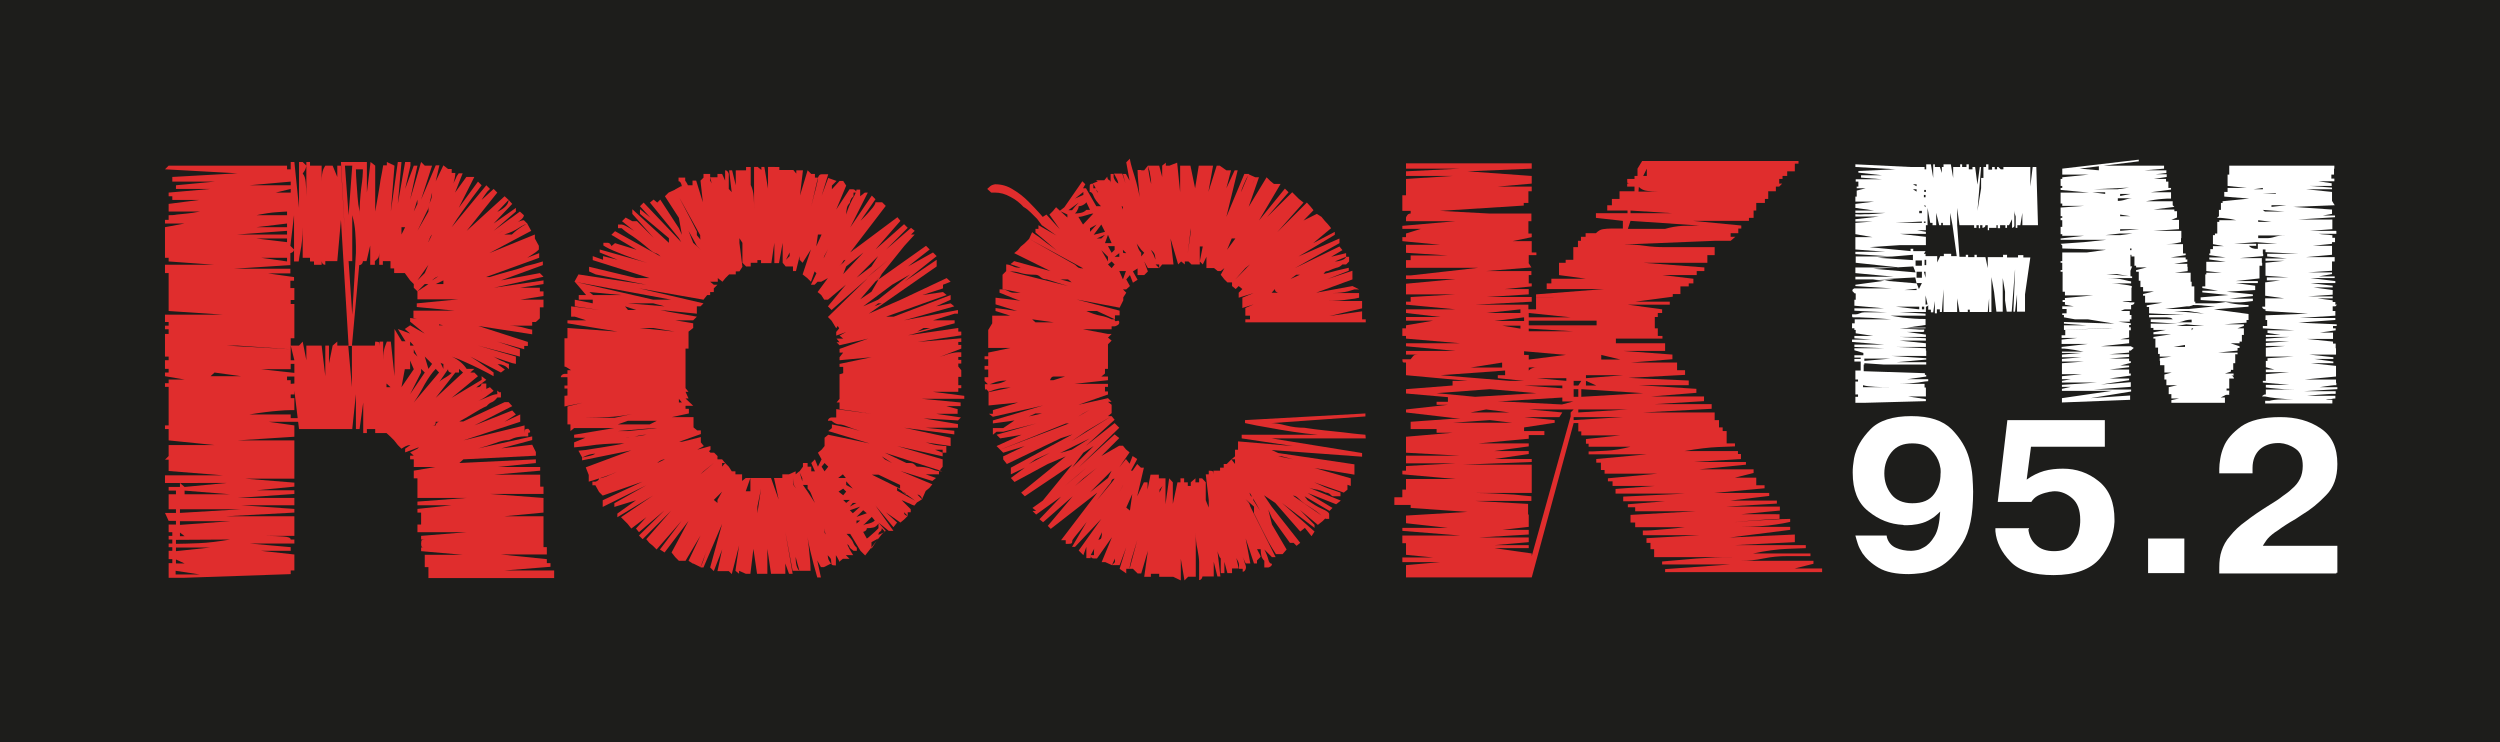 <?xml version="1.0" encoding="utf-8"?>
<!-- Generator: Adobe Illustrator 24.0.1, SVG Export Plug-In . SVG Version: 6.00 Build 0)  -->
<svg version="1.1" id="Слой_1" xmlns="http://www.w3.org/2000/svg" xmlns:xlink="http://www.w3.org/1999/xlink" x="0px" y="0px"
	 viewBox="0 0 751.6 223.1" style="enable-background:new 0 0 751.6 223.1;" xml:space="preserve">
<style type="text/css">
	.st0{fill:#1D1D1B;}
	.st1{fill:#E02D2D;}
	.st2{fill:#FFFFFF;}
</style>
<rect class="st0" width="752.3" height="223.1"/>
<g>
	<g>
		<path class="st1" d="M166.6,171.6v2.2h-37.8v-2.2h9.2h-9.2v-1.1h-1.1v-2.3h5.6h-5.6v-1.4h11.5l-12.6-1.1v-1.1h10.3h-9.2
			c-0.5,0-0.8,0-0.9-0.2c-0.1-0.1-0.2-0.4-0.2-0.9c0-0.6,0.1-1,0.2-1.1s0.4-0.2,0.9-0.2h9.2h-10.3v-1.1l13.7-1.1h-14.8v-2.3h7.8
			h-6.7v-1.1h1.1h-1.1v-2.5h9.2h-10.3V153l10.3-1.1h-10.3v-1.1l14.8-1.1h-14.8v-1.2h7.8h-7.8v-2.2h9.2h-9.2v-2.5h2.2h-3.3v-1.1h7.6
			h-7.6v-1.2l6.5-1.1h-6.5v-1.2v-1.1h-1.1V137h1.1l-1.1-1l2.2-1.1l1.1-1.1h1.1l-5.9,2.2v-1.1l1.6-1.1c-0.6,0-1.2,0.2-1.9,0.6
			c-0.3,0.2-0.6,0.4-0.8,0.5l-1.1-1.1l-1.1-1.4l1.1-1.1l-1.1,1.1l-1.1-1.1l1.1-1.1l-1.1,1.1l-1.2-1.1l1.2-3.4l-1.2,3.4H114V129v1.2
			h-1.2v-7.9v-2.6v9.3h-2.5v1.2h-1.1V129v-8l-1.1,8H107v-10.5l-1.1,10.5h-1.1v-3.3v3.3h-2.3v-6.7v6.7h-1.1h-2.5v-3.3v3.3h-1.1
			l-1.1-3.3l1.1,3.3h-2.3v-9.3v9.3h-2.3v-6.7v6.7H91v-3.3v3.3h-1.1l-1.4-11.5v1.1h-1.1v1.1H77.1h11.4v1.3v2.3h-1.1
			c-1.2,0-2.5,0.1-3.7,0.2c-1.1,0.1-2.4,0.2-3.9,0.4c-1.5,0.2-3.1,0.4-4.8,0.7h12.4v1.1h2.5v1.1h-9.2l7.8,1.1v1.1v1.2h-1.1h1.1v1.1
			l-17.1,1.1h17.1v2.5v1.1h-10h8.9h1.1v1.1v1.1h-1.1H73.6h14.9v2.3H77.1h11.4v2.3h-8.9h8.9v1.1H73.6l14.9,1.2v1.2l-11.4,1.1h11.4
			v1.1l-17.1,1.2h17.1v2.2h-16l16,1.1v1.1l-20.4,1.1h20.4v2.5h-10h10v2.3h-5.6h5.6v1.1h-8.9c2.3,0,4.1,0.1,5.6,0.2
			c1.5,0.1,2.2,0.4,2.2,0.9h1.1v1.2h-1.1H75l12.4,1.1v1.1h-8.9l10,1.1v1.4h-2.2h2.2v1.2h-5.6h5.6v2.2h-10h8.9v1.1l-31.9,1.1h-4.8
			v-2.2v-1.1v-1.1h1.1v-1.2h-1.1v-1.4v-1.1h1.1v-1.1h-1.1v-1.1h1.1v-1.2h-1.1v-1.1h1.1V160h-1.1v-1.2v-1.1h2.2v-1.1h-2.2l-1.1-2.4
			h3.3v-1.1h-2.2v-2.2h2.2h-2.2v-2.3h2.2v-1.1h-2.2v-1.1h3.4v-1.2l1.4,1.2l12.6-1.2H49.6v-2.3H67l-16.3-1.3v-1.1h7.2h-7.2v-2.3h11.5
			H49.6l1.1-1.1v-2.2h7.2h-7.2v-1.1h13.8l-13.8-1.4v-1.1V129h1.1h-1.1h-1.1v-1.1h1.1v-1.1v-1.1v-1.1v-2.3h7.2h-7.2V121v-1.4v-1.1
			v-1.1v-1.1h-1.1v-1.1h1.1v-1.1h4.8l-5.9-1V112h1.1v-1.1h1.1h-2.2v-2.6h3.3h-2.2v-1.1h-1.1v-1.1V105v-1.1v-2.3h5.9h-5.9v-1.2h1.1
			V99h-1.1v-1.1h5.9h-4.8v-1.1h-1.1v-2.2H67l-16.3-1.1v-1.1H60h-9.3v-2.3h7.2h-7.2V89h2.2h-2.2v-2.5H60h-9.3v-2.2h1.1h-1.1v-1.1
			v-1.1h7.2h-8.3v-2.5h14.9l-13.8-1v-1.1H60H49.6V75h16h-16v-2.2H60H49.6v-1.1v-2.3h9.3h-9.3v-1.1l5.9-1.1h-5.9v-1.1h1.1v-1.4
			c0.7,0,1.6,0,2.5-0.2c0.8-0.1,1.8-0.2,3-0.3c1.1-0.1,2.4-0.3,3.9-0.6h-9.4v-1.1h4.8h-4.8v-1.2l9.3-1.2h-8.2V59h-1.1v-1.1l12.6-1.1
			H52.9v-1.1l11.7-1.1H51.8v-1.4l19.6-1.1l-21.8-1.2l1.1-1.1h35.6v1.1h1.1v2.3h-8.9h8.9v1.4L75,55.7h12.4v-7h1.1l1.4,13.8V52.1v-2.3
			v-1.1H91l1.1,1.1c0,0.2-0.1,0.5-0.2,0.8c-0.1,0.4-0.4,0.9-0.9,1.6c0.5,0.5,0.8,1.4,0.9,2.6c0.1,1.2,0.2,2.6,0.2,4.3V48.7h1.1v4.5
			v-3.4h2.3v4.8v-4.8h1.2v4.8c0-1.7,0.2-2.9,0.5-3.7c0.2-0.4,0.4-0.8,0.6-1.1h1.1v4.8v-4.8h1.1l1.4,3.4v-3.4h1.1l1.2,20.7l-1.2-21.8
			h6.7h1.1v1.1v2.3v5.8l1.1-9.2l1.4,1.1v14.9v4.7v-5.8c0.3-1.8,0.6-3.4,0.9-5.1c0.3-1.6,0.5-3.1,0.7-4.4c0.3-1.6,0.6-3,0.8-4.4h1.1
			v7v-8l2.3,1.1l-1.1,13.8l2.1-14.9h1.1l-1.1,12.6l2.2-12.6h1.6v1.1l-1.6,7l2.6-7h1.1L123.3,60l3.3-11.3l1.1,1.1l-1.1,3.4l1.1-3.4
			h2.2L126.6,60l4.4-10.3h1.1l-1.1,4.8l2.3-4.8l1.4,1.1h1.1V52h1.1c0,0.5-0.1,1-0.2,1.6c-0.2,1-0.5,2.1-0.9,3.1
			c0.2-0.8,0.5-1.6,0.8-2.2c0.3-0.5,0.5-1,0.7-1.5c0.3-0.4,0.5-0.7,0.6-0.9h1.2l-2.3,5.8l3.4-4.7h1.1h1.3l-4.7,9.3l5.8-7.9l1.1,1.1
			c-0.8,1.1-1.8,2.4-2.8,3.7c-0.8,1.1-1.8,2.5-2.9,4c-1.1,1.5-2.2,3.1-3.3,4.9l10.4-12.6l1.1,1.1l-0.8,0.8c-0.2,0.3-0.5,0.7-0.8,1.1
			c-0.3,0.4-0.6,0.9-0.9,1.4l3.6-3.3l1.1,1.1l-9.2,11.5L151.7,59l1.2,1.1l-3.4,3.6c2.3-1.1,3.4-2.3,3.4-3.6l1.1,1.2l-5.6,5.9
			l6.7-4.7v1.1l-6.7,5.8c1.1-0.8,2.2-1.6,3.1-2.3c0.9-0.7,1.8-1.3,2.5-1.8c0.8-0.6,1.6-1.2,2.3-1.7l1.2,1.1c0,0.7-0.9,1.6-2.7,2.6
			s-3.6,2-5.4,3.2c1.8-1.1,3.4-2.2,4.9-3c1.5-0.9,2.6-1.3,3.2-1.3l1.1,1.1c-0.5,0-1.4,0.4-2.6,1.2c-1.2,0.8-2.7,1.5-4.4,2h2.3
			c0.5-0.5,1.1-1,1.6-1.4c0.6-0.4,1.1-0.8,1.6-1.1s1-0.6,1.4-0.8l1.2,2.2l-12.6,6.7l13.7-5.6v1.2c-0.2,0.2-0.5,0.4-0.8,0.6
			c-0.5,0.3-1,0.5-1.6,0.5c0.5,0,1-0.2,1.6-0.5c0.3-0.2,0.6-0.4,0.8-0.6l1.2,2.2l-8.2,3.6l8.2-3.6V75c-0.2,0.2-0.5,0.5-0.9,0.8
			c-0.7,0.5-1.6,1.1-2.6,1.7l3.6-1.4v1.4l-16,5.8h1.1c2-0.6,3.9-1.2,5.8-1.7c1.9-0.5,3.6-1,5.1-1.6c1.8-0.4,3.5-0.9,5.1-1.4v1.1
			l-12.6,4.6l11.7-2.2l1.1,1.1l-14.9,3.3l14.9-2.2v1.1l-7,1.1h5.9v1.1h1.1V89l-7,1.1h7v2.3h-7h5.9v1.1h-3.6h3.6v2.2l-1.2,1.1h-4.7
			h3.6v1.1h-7c0.8,0,1.7,0.1,2.5,0.2s1.6,0.3,2.3,0.5s1.5,0.4,2.2,0.5v1.4L143.8,98l14.9,4.8v1.2h-1.1v1l-8.1-2.3l6.8,2.3v2.2
			l-12.6-3.3l11.4,3.3v2.2c-0.7-0.1-1.5-0.3-2.2-0.6c-0.6-0.2-1.3-0.4-2.1-0.7c-0.8-0.3-1.6-0.5-2.4-0.9c0.5,0.3,1,0.6,1.6,0.9
			c0.5,0.3,1,0.5,1.6,0.7c0.4,0.3,0.9,0.5,1.4,0.6v1.6c-0.2-0.2-0.5-0.5-0.9-0.8c-0.3-0.2-0.7-0.4-1.1-0.5c-0.4-0.2-0.9-0.2-1.4-0.2
			l2.2,1.6l-1.2,0.9l-9.2-4.8c0.8,0.5,1.7,1.1,2.5,1.6c0.8,0.6,1.6,1.1,2.3,1.6s1.5,1,2.2,1.6v1.1c-1.3-0.7-2.7-1.5-4.2-2.2
			c-1.2-0.6-2.6-1.3-4-1.9c-1.5-0.7-2.9-1.3-4.4-1.8c2,0.9,3.5,2.2,4.5,3.7h1.1h1.2l-1.2,1.1h1.2l1.1,1.1l-7.9,6.5l9-5.4v-1.1
			l1.4,1.1l-5.9,4.4c0.5-0.5,1.1-1,1.7-1.5c0.6-0.5,1.2-0.7,1.7-0.7c0.4,0,0.7-0.2,0.9-0.5c0.1-0.2,0.2-0.4,0.2-0.6h1.4v1.1v1.1
			h-1.4c-0.1,0.2-0.3,0.4-0.6,0.6c-0.5,0.3-1,0.5-1.6,0.5l4.7-2.2l1.1,1.1c-0.5,0.4-1,0.8-1.6,1.2c-1.1,0.9-2.5,1.7-4.2,2.3
			c1.8-0.7,3.2-1.3,4.4-1.8c1.1-0.5,2-0.7,2.5-0.7v-1.1c0.5,0.5,0.8,0.7,0.9,0.5c0.1-0.2,0.2,0,0.2,0.5v1.1h-1.1
			c-0.5,0.7-1.1,1.2-1.6,1.4c-0.6,0.2-1.1,0.6-1.6,1.2c-1.2,0.5-2.6,1.3-4.2,2.3c-1.6,1-2.9,1.7-4,2.3h1.2l12.4-5.8h1.2l1.1,1.2
			l-11.4,5.8l11.4-4.5l1.1,1.2l-3.4,2.2l4.7-2.2v2.2l-17.1,5.6l18.4-4.5v1.1v1.2c0-0.6,0.1-1,0.2-1.1c0.1-0.1,0.4-0.2,0.9-0.2
			c0.2,0.2,0.4,0.4,0.5,0.6c0.2,0.4,0.1,0.6-0.5,0.6v1.1h-1.2c-0.6,0-1.3,0.1-1.9,0.2c-0.7,0.1-1.6,0.4-2.7,0.9
			c-1.1,0-2.5,0.3-4.1,0.9c-1.6,0.6-3.3,1.1-5.1,1.6l16.2-3.6v1.1l-9.3,2.5l9.3-1.1l1.1,2.2h-4.7h4.7v1.1l-21.8,1.1l-1.2,1.1l23-1.1
			v1.1l-11.5,1.2h12.8v1.1l-13.8,1.2h13.8v1.1h-9.3h9.3v2.5h-11.8h12.8v2.2h-16l16,1.2v1.1H153h10.4v2.2H153h10.4v1.1l-11.7,1.1
			h11.7v1.4h-2.3h2.3v2.2h-9.3h9.3v1.2l-2.3,1.1l2.3-1.1v2.2H153h10.4v2.3h-12.8h13.8v2.2h-13.8l13.8,1.4v1.2h-6.8h7.9v1.1
			l-13.8,1.1h14.9L166.6,171.6L166.6,171.6z M52.9,162.3v1.2c1.9,0,4.2-0.1,6.9-0.2c2.7-0.1,5.9-0.5,9.4-1.1L52.9,162.3L52.9,162.3z
			 M63.3,164.6H52.9v1.1L63.3,164.6z M52.9,169.4h2.6l-2.6-1.2V169.4z M60,172.7l-7.2-1.1v1.1h2.6H60z M55.5,150.9h7.8h-9.2H55.5z
			 M54.1,153.1v1.1l18.4-1.1H54.1z M54.1,156.7v1.1l15.1-1.1H54.1z M54.1,161.2h1.4l-1.4-1.1V161.2z M55.5,148.6h13.7l-13.7-1.1
			C55.5,147.5,55.5,148.6,55.5,148.6z M71.4,113.1h1.1l-8-1.1l-1.2,1.1H71.4z M70.3,130.2h-4.7h3.6H70.3z M104.8,103.9l-2.3-37.8
			l-1.1,12.4H100v-8.1v8.1h-2.2V76v2.5v1.1c-0.5,0-0.8-0.2-0.9-0.5c-0.1-0.2-0.2-0.4-0.2-0.6v-1.1v-3.6v5.8h-2.3V75v3.6h-1.2v-4.7
			v3.6H91v-9.2c0,1.5-0.1,2.8-0.2,4s-0.3,2.3-0.5,3.3c-0.2,1.1-0.4,2.1-0.5,3h-1.4V64.7l-1.1,9.2l1.1,1.1c0,0.4-0.2,0.7-0.6,0.9
			c-0.2,0.1-0.4,0.2-0.5,0.2v3.6l-17.1,1.1h17.1v1.4h-6.7l7.8,1.1v1.1h-7.8h6.7v2.2H77.1h11.4v1.1h-2.2h2.2v2.5h-5.6h4.5v1.2h-4.5
			h5.6v2.2H77.1h11.4v2.2H77.1h11.4V98v1.1h-3.3h3.3v2.6h-4.4h3.3v1.1v2.2l-16-1.1h-3.3l19.3,1.1v1.1v1.1h-1.1h1.1v1.1h1.1l-1.1-4.4
			h2.5v4.4v-4.4l1.1-1.2l1.1,5.6v-4.4h1.1v3.3v-3.3h2.3v4.4v-4.4h1.2l1.1,9.2v-9.2h1.1v5.4l1.1-5.4l1.4-1.2v1.2v5.4v-5.4h2.3v1.1
			v-1.1C103.7,103.9,104.8,103.9,104.8,103.9z M71.4,70.5h14.9v-1.1L71.4,70.5z M86.3,63.6c-0.5,0-1.6,0.1-3.2,0.2s-3.6,0.4-6,0.9
			h9.2V63.6z M86.3,67.2l-9.2,1.1h9.2V67.2z M86.3,71.7h-9.2l9.2,1.1V71.7z M86.3,77.5h-7.8l7.8,1.1V77.5z M88.5,115.3v-7v1.1h-1.1
			v1.6h-8.9l10,1.1v1.1h-2.2v1.1h1.1v1.1L88.5,115.3L88.5,115.3z M86.3,60h-3.4H86.3v2.5h-4.5h4.5V60z M82.9,57.9h4.5v-1.1
			L82.9,57.9z M103.7,49.8l1.1,14.9l1.1-14.9C105.9,49.8,103.7,49.8,103.7,49.8z M105.9,94.6l1.1-18.5v-2.2c0-1.1-0.1-2.5-0.2-4.1
			s-0.4-3.3-0.9-5.1v13.8h-1.1L105.9,94.6z M112.8,102.7c0.6,0,1,0.1,1.1,0.2s0.2,0.5,0.2,1.1v1v1.1v-3.4h1.1v1.2v1.1v3.3
			c0-1.8,0.2-3.1,0.5-4c0.2-0.5,0.4-1,0.6-1.6h1.2l1.1,10.4V112V98.9l2.2,3.7h1.1l-2.3-3.7l3.7,1.4l-1.6-1.4l1.6-1.1l4.4,2.5
			l-4.4-3.6v-1.1l8.7,1.1v1.1h1.2l-4.5-1.1l-4.4-1.1v-2.2h13.5h-1.1l-11.4-1.1v-1.1l12.4-1.2h-12.2v-1h1.1h-1.1v-1.4l3.3-2.2h-1.1
			l-2.2,2.2l-1.1-1.1v-1.1l-1.1-1.1l1.1-2.2l-1.1,2.2l-1.6-2.2h-1.1h-1h-1.1v-1.4h-1.1V76v2.5h-2.3v-4.7v5.8H114V76
			c0,0.7-0.1,1.2-0.2,1.4c-0.1,0.2-0.5,0.6-1.1,1.1v1.1h-1.4v-1.1v-1.1v-3.6l-1.1,4.7h-1.1V68.3v10.3c0,0.2-0.1,0.4-0.2,0.6
			c-0.2,0.3-0.5,0.5-0.9,0.5l-2.2,24.3h-1.1l1.1,12.4v-12.5h2.2h1.1v8.1v-8.1h2.2v10.3v-10.3h1.4L112.8,102.7L112.8,102.7z
			 M107,50.9c0,1.3,0.1,2.8,0.2,4.2c0.1,1.2,0.2,2.6,0.3,4.1s0.3,3,0.6,4.4v2.5v-1.4c0-2.9,0.2-5.6,0.5-8.2c0.4-2.6,0.5-4.5,0.5-5.6
			C109.1,50.9,107,50.9,107,50.9z M115.1,127.9v-1.1V127.9v1.1V127.9z M117.4,116.4l-1.2-1.1v1.1H117.4z M119.6,115.3v2.2v-1.1
			V115.3z M120.7,68.3v2.2l1.1-2.2H120.7z M120.7,116.4l3.7-5.4l-1.1-2.6v2.6h-1.6L120.7,116.4z M123.3,102.7v1.2h1.1L123.3,102.7z
			 M123.3,118.5l4.4-6.5l-1.1-1.1v1.1L123.3,118.5z M125.5,60l-1.1,3.6l1.1-2.3V60z M124.4,106.1l1.1,1.1l-1.1-2.2V106.1z
			 M131,110.9c-1.1,1.1-2.2,2.7-3.3,4.6c-1,1.9-2.1,3.8-3.3,5.5l7.6-9L131,110.9z M129.9,57.9l-1.1,4.7l-3.3,6.8l3.3-5.8
			c0-1.1,0.2-2.1,0.5-2.9C129.7,60,129.9,59,129.9,57.9z M128.8,79.6l-3.3,4.7l1.1-1.1l1.1-1.1L128.8,79.6z M129.9,109.4l-2.2-2.2
			l1.1,3.7L129.9,109.4z M128.8,72.8l1.1-2.3c-0.4,0.4-0.7,1-0.9,1.7C128.8,72.5,128.8,72.7,128.8,72.8z M129.9,84.3l3.4-2.2
			c-0.6,0.5-1.2,0.9-1.8,1.1C130.9,83.4,130.4,83.8,129.9,84.3h-1.1H129.9z M129.9,127.9h1.1c0-0.4,0.2-0.7,0.5-0.9
			c0.2-0.1,0.4-0.2,0.6-0.2H131c0,0.5-0.1,0.8-0.2,0.9C130.7,127.8,130.4,127.9,129.9,127.9z M133.3,84.3l-2.3,1.1h2.3V84.3z
			 M131,119.6l8.2-7.6l-1.2-1.1v1.1h-1.1L131,119.6z M131,116.4c0.5-1.1,1.3-2,2.4-2.6c1.1-0.6,1.9-1.2,2.4-1.7
			c-0.2,0-0.4-0.1-0.6-0.2c-0.3-0.1-0.5-0.4-0.5-0.9L131,116.4z M133.3,109.4c-0.2,0-0.4-0.1-0.6-0.2c-0.4-0.2-0.6-0.5-0.6-0.9
			l1.2,2.6L133.3,109.4L133.3,109.4z"/>
		<path class="st1" d="M289.9,119v0.9h-12.8l11.7,1.1v1.1h-0.9h-3.4l3.4,0.9v1.4h-6.5l7.5,1.1l-0.9,0.9l-15.1-0.9h3l12.1,2v1.1h-1.1
			h-8.6l8.6,0.9v1.1l-15.1-2l14,3v1.4v1.1l-7.5-1.1c1.6,0.5,2.9,0.8,3.9,0.9c1,0.1,1.8,0.2,2.3,0.2v1.1v0.9h-1.1v-0.9h-3.1
			c-0.2,0-0.4,0-0.6-0.2c-0.2-0.1-0.4-0.2-0.7-0.3c-0.3-0.1-0.5-0.3-0.7-0.6l5.1,2v1.1l-13.7-3.1l13.7,4v1.1v1.1l-1.1,1.4v0.9h-4
			l3.1,1.1l-1.1,0.9l-9.6-3l9.6,4l-0.9,1.1l-1.1,0.9c-0.1,0-0.4,0-0.8-0.2c-0.3-0.1-0.7-0.2-1.2-0.3s-1-0.3-1.5-0.5
			c0.5,0.2,1,0.4,1.5,0.5s0.9,0.2,1.2,0.3c0.4,0.1,0.7,0.2,0.8,0.2l-1.1,2.5c0-0.2-0.1-0.4-0.2-0.6c-0.3-0.5-0.7-0.8-1.2-0.8
			l1.4,1.4l-1.4,0.9l-6.1-4.4v0.9l6.1,3.4l-0.9,1.1c-0.4-0.1-0.9-0.3-1.4-0.6c-0.5-0.2-1.1-0.4-1.6-0.7c-0.6-0.3-1.3-0.5-2.1-0.7
			h0.9l3.1,3.1v0.9h-0.9v1.1l-1.1-1.1c0,0.5,0.2,0.8,0.5,0.9c0.2,0.1,0.4,0.2,0.6,0.2l-1.1,1.1l-3.1-3.1l3.1,3.1l-1.1,0.9l-4.4-3.1
			l3.4,3.1l-1.1,1.4l-5.4-6.5l5.4,7.6h-1.4l-3.1-2.5l2.2,2.5l-1.1,0.9l-5.1,6.5l-1.4-1.4l1.4-0.9l-1.4,0.9l-3.1-5.1h-1.1
			c1.1,1.1,1.8,2,2,2.6s0.6,1.1,1.1,1.6v0.9h-1l-1.1-0.9c0-0.1-0.1-0.3-0.2-0.5c-0.2-0.4-0.5-0.6-0.9-0.6c0-0.5-0.2-1-0.5-1.6
			c-0.3-0.5-0.5-1-0.5-1.6c0.2,0.8,0.5,1.6,0.9,2.4s0.7,1.5,1,2.1c0.4,0.7,0.8,1.4,1.2,2h-2.2l1.1,1.1h-2l-1.1-2.5l1.1,2.5l-1.1,0.9
			c0-0.2-0.1-0.4-0.2-0.6c-0.1-0.2-0.2-0.4-0.3-0.6s-0.3-0.5-0.5-0.8v2v1.1c-0.7,0-1.1-0.1-1.2-0.2c-0.1-0.1-0.2-0.4-0.2-0.9
			s-0.1-0.9-0.2-1c-0.1-0.2-0.4-0.5-0.9-1V166c0,1.4,0.2,2.2,0.5,2.6c0.2,0.4,0.4,0.7,0.6,0.8l-2.2,1.1l-5.1-16.2h1.1l4,16.2h-0.9
			l-1.1-2l1.1,5.1h-1.1c-0.3-1.2-0.7-2.6-1.1-4c-0.3-1.2-0.7-2.7-1.1-4.4c-0.4-1.7-0.7-3.4-0.9-5.3c0.4,3,0.7,5.7,0.9,8.1
			c0.1,1.2,0.2,2.4,0.2,3.6h-1.1v-1.1v1.1h-1.4h-0.9c0-0.2-0.1-0.5-0.2-0.9c-0.2-0.6-0.5-1.7-0.9-3.3c0,1.6,0.2,2.6,0.5,3.3
			c0.2,0.4,0.4,0.7,0.6,0.9h-2l-2.2-11.7l2.2,12.6h-1.1l-1.1-3.1v3.1h-0.9h-1.1l-1.4-2l1.4,2h-2.3l-1.1-7.5v7.5h-2l0.9-18.2v-0.9
			v0.9l-0.9,18.2h-1.1l-1.1-7.5l-0.9,7.5h-1.4l1.4-16v0.9l-1.4,15.1l-2-0.9v0.9l-1.1-0.9l1.1-7.6l-2.2,8.6l-0.9-0.9l0.9-4.2
			l-0.9,4.2h-2l0.9-4.2l-0.9,4.2h-1.4l1.4-6.5l-2.5,6.5l-1.1-1.1l3.6-13.1l-5.6,13.1h-0.9c0.2-0.4,0.4-0.9,0.6-1.4
			c0.2-0.5,0.4-1.1,0.6-1.8c0.2-0.7,0.5-1.4,0.8-2.3l-2,5.4l-2.2-1.1l2.2-5.4c-0.3,0.8-0.6,1.6-0.9,2.3c-0.3,0.7-0.5,1.3-0.7,1.8
			c-0.3,0.5-0.5,1-0.6,1.4l-1.4-0.9l3.6-7.6l-4.5,7.6h-2l3-5.4l-3,5.4l-1.1-1.1l1.1-2.3l-1.1,2.3l-1.1-1.4l5.1-9.5l-7.2,9.5
			l-1.4-0.9l6.5-8.6l-7.5,8.6l-1.1-1.1l2-2l-2,2l-1.1-0.9l4.5-5.6l-4.5,5.6l-0.9-1.1l7.5-8.6l-8.6,8.6l-1.1-1.1l7.6-7.5l-7.6,6.5
			l-0.9-1.1l3.1-3.4l-4.5,3.4l-1.1-1.4l3.4-2l-3.4,2l-0.9-0.9l3.4-2.2l-3.4,2.2l-1.1-1.1l9.6-6.5l-10.7,6.5v-1.1l5.6-4l-6.5,2v-1.1
			l9.6-5.4l-13.1,6.5v-2l12-5.6l-12,4.2l-1.1-1.1l6.5-3.1l-6.5,3.1l-1.1-2h2.2H179h-0.9v-1.1h0.9c0.1,0,0.3-0.1,0.5-0.2
			c0.4-0.2,0.6-0.5,0.6-0.8c0.5,0,1.3-0.2,2.3-0.6c1-0.4,2.1-0.9,3.1-1.4c-1.1,0.5-2.2,1-3.2,1.3c-1,0.4-1.9,0.6-2.7,0.9
			c-0.9,0.3-1.8,0.6-2.6,0.8v-2l9.6-3.4l-9.6,3.4l-0.9-2.3l13.7-5.1l-14.8,3v-0.9c0.4,0,0.8-0.1,1.2-0.2c0.4-0.1,0.9-0.2,1.3-0.3
			c0.5-0.1,1-0.3,1.5-0.6c-0.8,0-1.8,0.2-2.8,0.6c-0.4,0.2-0.8,0.4-1.2,0.5l-1.1-2c1.5-0.1,3-0.3,4.5-0.6c1.3-0.2,2.8-0.4,4.4-0.7
			c1.6-0.3,3.2-0.5,4.9-0.9h-1.1c-1.7,0-3.3,0.1-5,0.2c-1.7,0.1-3.2,0.3-4.5,0.5c-1.6,0.2-3.1,0.4-4.5,0.5V133l3.4-1.4h-3.4v-0.9
			l12-2h-12l-1.1,0.9v-2h3.4h-4.3v-1.1v-0.9v-1.1h1.1h1.1h1.2h-3.4v-1.4v-0.9l4.5-1.1l-5.4,1.1V121v-2l10.6-1.1l-9.7,1.1v-1.1v-1.1
			h-0.9v-0.9h3.1h-2.2v-2.5h3.4h-4.4h-1c0-0.3,0.2-0.6,0.5-0.8c0.2-0.1,0.4-0.2,0.6-0.2h0.9v-1.1h6.5h-5.4c-0.6-0.4-1.1-0.7-1.4-0.9
			c-0.2-0.1-0.4-0.2-0.6-0.2v-0.9v-1.1v-0.9h0.9h1.1h1.1h-3.1v-2.5h5.4h-5.4v-2v0.9v-2h5.4h-4.5v-2v-1.1l15.1,1.1l-15.1-2.5v-0.9
			h7.6h-2l-3.4-1.1h-1.1v-2v-1.1l8.6,1.1l-7.5-1.1v-2l5.4,1.1v-1.1h-3.1H174v-1.4h1.1h1.1l-3.4-4l23.6,5.4h5.4l-29.1-5.4l1.2-2.2
			l20.4,3.1l-15.2-3.1l-2-0.9v-1.4l14.2,3.4h4l-17.1-5.4V77l3.1,1.1V77l4.4,1.1l-5.4-2.2V75l14.2,4c-3.3-1-6.1-2-8.5-3
			c-2.3-0.9-3.9-1.7-4.6-2.2V73h1.4c0.1,0,0.3,0.1,0.5,0.2c0.3,0.3,0.5,0.6,0.5,0.8l1.1-0.9l6.5,2l-7.6-4.5l1.1-1.1l13.7,7.6
			c-0.5-0.5-1-0.9-1.6-1c-0.5-0.2-1-0.5-1.6-1c-2.1-1.8-3.9-3.2-5.4-4.2c-1.6-1-2.6-1.8-3.1-2.3h-1.1v-1.1h1.1
			c0.5,0,1.7,0.6,3.7,1.9c1.9,1.3,3.9,2.8,6,4.6c0.5,0,0.8,0.1,0.9,0.2c0.1,0.1,0.2,0.4,0.2,0.9L187,66.5l1.1-1.1l2,1.1h1.4l5.1,5.1
			l-6.5-7.3v-1.4l11,10.1v-1.4l-8.7-7.3v-1.4l3.1,2.5l-3.1-3.4l1.1-1.1L205,73l1.1,2l-2-3.4l-8.7-10.7l1.1-0.9l1.1,0.9l0.9-0.9
			l5.6,8.6l0.9,2l-0.9-5.1l-4.2-6.5l1.1-1.1l0.9,2.2l-0.9-2.2l2-0.9c0.6,1.2,1.3,2.5,2,3.9c0.6,1.1,1.3,2.5,2.1,4s1.6,3.1,2.4,4.7
			v1.1l2,2.5c-0.5,0-0.8-0.3-0.9-0.9c-0.1-0.6-0.1-1.1-0.1-1.6L202.9,57l2-1.1L206,59c-0.5-1-0.9-2-1-3c-0.2-1-0.5-1.5-1-1.5v-1.1
			h0.9h1.1v0.9c0.5,0.7,0.9,1.4,1,2c0.2,0.6,0.6,1.5,1.3,2.5c-0.4-0.5-0.7-1-0.9-1.4s-0.3-0.7-0.4-0.9c-0.1-0.3-0.2-0.6-0.2-0.8h1.4
			v-1.4h1.1l2,6.5l-0.7-6.5l0.9-0.9l1.1,2.3c-0.3-0.3-0.5-0.6-0.6-0.9s-0.2-0.6-0.3-0.8c-0.1-0.3-0.2-0.5-0.2-0.6v-1.1h1.1h0.9v1.1
			v0.9l0.5,0.9c0.4,0.8,0.6,1.7,0.6,2.5l-1.1-4.4h2.2v2.3v-3.3h1.4l0.9,2v-2v-1.1c0.4,0,0.7,0.2,0.9,0.6c0.1,0.2,0.2,0.4,0.2,0.5
			v1.1v3.4c0.5,0.5,0.8,0.9,0.9,1c0.1,0.2,0.1,0.5,0.1,1l-0.9-7.6h0.9l1.1,4.5v-4.5h1.1h2v2.2v-2.2v-1h1.4v0.9v1.1v3.4
			c0.5,1,0.8,2.2,0.9,3.6c0.1,1.3,0.1,2.5,0.1,3.6v-3v-9.6h1.1l1.1,0.9v4.5v-5.4h0.9l1.1,6.5v-6.5h2L232,66.4v-1.1l0.9-15.1h1.4v0.9
			h1.1h2h1.1l-1.1,6.5l1.1-6.5l0.9,1.1v-1h2l-0.9,7.6l2.3-7.6l1.1,1.1h1.1v1.1h0.9l-2,8.6c0.5-2.1,1-3.9,1.4-5.4
			c0.4-1.6,0.6-2.6,0.6-3.1c0-0.1,0.1-0.3,0.2-0.5c0.2-0.4,0.5-0.6,0.9-0.6h2l-2,6.5l2-5.4l2.5,0.9l-1.4,1.4v1.1l2.3-2.5h1.1l-2,4.5
			l2-4.5l0.9,1.4l-3,7.2l4-6.1h1.1c0.1,0,0.3,0.1,0.5,0.2c0.3,0.3,0.5,0.6,0.5,0.8h-0.9V59l-0.6,0.6c-0.3,0.5-0.5,1-0.5,1.4
			c-0.5,0.5-0.8,1-0.9,1.6c-0.1,0.5-0.2,1.1-0.2,1.9c0.5-1.8,1.2-3.3,1.9-4.7c0.8-1.3,1.2-2.3,1.2-2.8h1.1v0.9V59l1.4-1.1h0.9
			l-5.3,10.5l6.5-9.6l1.1,1.1l-4.5,6.5c1.1-1.1,2.2-2.2,3.1-3.3c0.9-1,1.4-1.8,1.4-2.3h0.9h1.1l1.1,1.1l-10.7,14l14.2-10.6l0.9,1.1
			l-7.5,8.6l8.6-7.6l1.1,1.1l-6.5,6.5l7.5-6.5l1.1,0.9l-1.1,1.1h1.1l-3.1,3.4l-8.6,10.7l15.1-10.7l1.1,1.1l-6.5,5.1l7.5-4.2l1.1,1.1
			l-9.6,7.6l9.6-6.5v2l-20.4,14.2l9.6-4.2l13.8-6.5l1.2,1.1l-2.3,0.9v1.1l-6.2,2l6.2-0.9l1.1,0.9l-18.2,6.5h2.3l17.1-6.5v1.4l-4.4,2
			l4.4-0.9l1.1,0.9l-15.1,4.2l16.2-3.1v1.1h-1l-6.5,2h6.5v0.9l-14,3.6l15.1-2.2v1.1h0.9v1.1l-13.1,2l13.1-1.1v1.1h-3.1h2.2v0.9h0.9
			v1.1l-6.5,2.5c2-0.7,3.3-1.1,4-1.2c0.5-0.1,1-0.2,1.6-0.2h0.9v1.4h-0.9v0.9H287h-4.5h5.6h0.9v1.1h-0.9v0.9l0.9,1.1v1.1v-1.1v1.1
			v0.9h-0.9v1.1h-3.4h3.4v1.4h0.9v0.9h-0.9v1.1h-7.6L289.9,119z M189.9,124.5c-2.6,0.5-5,0.8-7.2,0.9s-4.4,0.2-6.5,0.2h8.6
			L189.9,124.5z M186.8,88.7l-9.6-0.9l1.1,0.9h2H186.8z M185.7,115.9h4.2h-2h-4.2H185.7z M185.7,105.9h5.6h-6.5H185.7z M196.4,91.2
			h-10.7h3.1l11,0.9L196.4,91.2z M185.7,127.6h9.6l2.2-1.1h-8.7L185.7,127.6z M188.8,129.6l8.7-0.9h-1.1l-10.7,0.9H188.8z
			 M191.3,93.2l-3.4-1.1l0.9,1.1H191.3z M187.9,131.6h0.9l5.6-0.9c-1.1,0-2.3,0.2-3.3,0.5C190,131.5,188.9,131.6,187.9,131.6z
			 M191.3,110.3h-1.4h2.3H191.3z M241.4,140.3v-1.1h1.4v1.1h1.1v1.4h1.1l-1.1-2.5l1.1-1.1l0.9,2.2l1.1-2.2l-1.1-2l1.1-0.9l0.9,0.9
			l-0.9-0.9l0.9-1.1l3.6,2l-3.6-2v-2.5l3.6,1.4l-3.6-1.4l1.1-0.9l16.2,3.4h-1.1l-15.1-4.5l1.1-0.9v-1.1l5.4,1.1l3.1,0.9
			c-1.6-0.5-2.9-1-3.9-1.4s-1.8-0.6-2.3-0.6c-0.6,0-1.1-0.2-1.6-0.5c-0.3-0.2-0.6-0.4-0.8-0.6h-1.1c0-0.3,0.2-0.6,0.5-0.8
			c0.2-0.1,0.4-0.2,0.6-0.2h2.3h-0.9V123l10.6,1.4l-9.6-1.4v-0.9V121h-0.9l0.9-1.1V119h4.2h-4.2v-1.1v-2v-1.4v-1.1v-0.9
			c0.2,0,0.5-0.1,0.8-0.2c0.2-0.1,0.5-0.2,0.9-0.3c0.4-0.1,0.9-0.3,1.4-0.6c-0.3,0.3-0.6,0.5-0.8,0.6s-0.4,0.2-0.6,0.3
			c-0.2,0.1-0.4,0.2-0.6,0.2v-2.2h0.9h-2v-0.9l9.6-2l-9.6,0.9v-0.9l1.1-1.4h-1.1v-1.1l8.6-3.1l-8.6,2l-0.9-0.9h0.9l-0.9-1.1h2
			l-1.1-0.9l2-1.1l-3,1.1v-1.1l0.9-1.1l-0.9-1.4h0.9l-0.9,1.4l-1.4-2.3l8.6-6.2l-8.6,6.2l-1.1-1.1l12-11.7L250,93.2l-1.1-1.1
			l5.4-6.5l-5.4,4.5h-1.1l-0.9-1.4l8.6-8.6l-8.6,8.6l-1.1-0.9l3.1-4.2l-2,1.1h-1.1l-0.9,0.9h-1.1l5.1-10.6l-1.1,2
			c-0.2,0.8-0.4,1.6-0.7,2.2s-0.5,1.2-0.7,1.7c-0.3,0.5-0.5,1-0.6,1.6l-0.9-0.9l-1.1,3.1l-1.1-1.1l-1.4-1.1l2.5-7.5l-2.5,4l-0.9-0.9
			V77l-1.1,4.5h-0.9v-1.4h-1.1h-1.1V79v-0.9v2l-0.9-1.1v-8.6V73l-1.1,6.1h-1.4v-0.9V74v-1l-0.9,6.1h-1.1h-1.1h-0.9v-0.9h-1.1V79
			h-1.1h-0.9v1.1h-1.4l-1.1-1.1v-6l-0.9-1.4V73l0.9,7.2l-0.9,1.4h-1.1v0.9h-2v-0.9v0.9l-1.1,1.1l-0.9,1.1l-1.4-1.1v1.1h-1.2h-1.1
			l1.1,0.9h1.1l-1.1,1.1v1.1h-1.1v0.9h-0.9l-1.1,1.4l-19.3-3.4l19.3,4.5l-0.9,0.9H207h2.5v2.2l-11-1.1c1.5,0.3,2.8,0.6,4.1,0.8
			c1.3,0.2,2.5,0.4,3.5,0.6c1.1,0.2,2.3,0.4,3.4,0.6l-1.1,1.1H203l5.4,0.9v1.4l-1.4,1.1v1.1h-4h4v0.9v1.1h-0.9h0.9v2h-0.9v1.1
			l-5.1-1.1l5.1,1.1v1.4v0.9H203h3.1v1.1v0.9H205h1.1v2.2h-6.2h6.2v0.9v1.1v2.3H205h1.1l0.9,1.1h-0.9l0.9,2h-0.9l2.3,2.2h-2.3v0.9
			h-2h3v1.4l-5.1,1.1h6.5v0.9h-1.4h1.4v2.2l-7.5,0.9l7.5-0.9l1.1,0.9h1.1v1.1l-6.5,2.3h0.9l5.6-1.4v1.6l0.9,1.1l-2,1.1l4-1.1v1.1
			l-0.9,0.9v-0.9l0.9,0.9h1.1l1.1,1.1h-1.2h1.1v0.9h1.4l0.9,1.1h-0.9v1.1l0.9-1.1l1.1,1.1l-1.1,1.4l1.1-1.4l0.9,1.4h1.1v0.9h1.1
			l-1.1,3.1l1.1-3.1h0.9v2l1.1-0.9h1.4l-1.4,4h1.4v-4h2h1.1h0.9v0.9v-0.9h1.1h1.1l2.3,6.5l-1.4-6.5h1.4h1.1v-1.1h0.9h1.1
			c0.1,0,0.3,0.1,0.5,0.2c0.4,0.2,0.6,0.5,0.6,0.9l-1.1-1.1l2-0.9v0.9l1.1-0.9l0.9,3v-0.9l-0.9-2L241.4,140.3v1.4V140.3z
			 M196.4,98.6h-4.2l10.7,1.1L196.4,98.6z M199.9,138.1c-0.5,0-1.1,0.2-1.7,0.6c-0.3,0.2-0.5,0.4-0.6,0.5l-2.2,1.1l2.2-1.1
			L199.9,138.1z M204.1,119.9v1.1h0.9L204.1,119.9H201H204.1z M204.1,135.2H203h-1.1H204.1z M203,142.7l-1.1,1.1L203,142.7l6.5-3.4
			L203,142.7z M209.5,73.9l-2.5-4.5l1.4,3.6l2.2,2L209.5,73.9z M211.5,141.7l-0.9,0.9l4-3.4L211.5,141.7z M217.1,147.8l-2.5,2.5
			l1.1,0.9v-0.9L217.1,147.8z M228.8,146.9l-1.1,5.4v3.1v-1.1L228.8,146.9z M236.3,78.1l1.1-1.1v-1.1L236.3,78.1z M238.4,143.7v0.9
			c0,0.5,0,0.9,0.1,1.1s0.3,0.6,0.9,1.1c-0.5-0.5-0.8-1-0.9-1.6C238.5,144.8,238.4,144.3,238.4,143.7z M245,151.2
			c-0.5-1.1-0.9-2-1.1-2.6c-0.2-0.6-0.6-1.2-1.1-1.7v-1.1h-1.4l1.4,2L245,151.2z M245,77v-2l2-4.5h-1.1L245,77z M245,153.4v0.9v1.1
			V153.4z M247,140.3l0.9,1.4l1.1-1.4l-1.1-1.1L247,140.3z M247.9,146.9l-0.9-1.1L247.9,146.9z M247.9,158.8v1.1
			c0,0.4,0.2,0.7,0.5,0.8c0.2,0.1,0.4,0.2,0.6,0.2c-0.5,0-0.8-0.2-0.9-0.6C248,159.8,247.9,159.4,247.9,158.8z M254.4,78.1
			c-0.5,0-0.9,0.2-1,0.6c-0.2,0.4-0.6,0.9-1.3,1.4l1.4-1.1l4-5.1L254.4,78.1z M252,143.7h1.4h0.9l-0.9-1.1L252,143.7z M254.4,147.8
			l-0.9-0.9l-1.4,0.9l1.4,1.1L254.4,147.8z M254.4,80.1l-0.9,2.3l6.1-6.5L254.4,80.1z M255.5,150.3h-2l0.9,0.9L255.5,150.3z
			 M256.4,146.9l-2-2.2v1.1L256.4,146.9z M255.5,152.3l2-1.1h-1.1L255.5,152.3z M256.4,154.3l2.2-2l-3.1,1.1L256.4,154.3z M264,77
			l-6.5,6.5l4.5-3.4L264,77z M257.5,155.4l3.1-1.1l-1.1-0.9L257.5,155.4z M258.6,156.5h-1.1v0.9L258.6,156.5z M265.1,82.4l-6.5,7.6
			l3.4-2.3L265.1,82.4z M258.6,158.8c0.5-0.7,1.2-1.2,2.2-1.3c0.9-0.2,1.7-0.5,2.2-1l-0.9-1.1L258.6,158.8z M259.5,92.1l4.5-2
			l9.6-7.6l-5.4,3.1L259.5,92.1z M260.6,161.9c0.2-0.1,0.5-0.3,0.8-0.6c0.2-0.2,0.5-0.4,0.8-0.7s0.6-0.5,0.8-0.7l1.1-1.1v-1.4
			c-0.5,0.7-1,1.1-1.6,1.2c-0.5,0.1-1.1,0.2-1.9,0.2c0,0.4-0.2,0.7-0.6,0.9c-0.2,0.1-0.4,0.2-0.5,0.2L260.6,161.9z M262.9,81.5
			l-2.3,2l6.5-5.4L262.9,81.5z M270.6,146.9v-1.1l-6.5-3.1h-2L270.6,146.9z M264,161.9l-2,1.1v2L264,161.9z M265.1,91.2H264
			l-1.1,0.9L265.1,91.2z M265.1,158.8c0,0.5-0.2,0.9-0.5,1c-0.4,0.2-0.5,0.5-0.5,1l2-0.9L265.1,158.8z M266,138.1l2.2,1.1l-3.1-2
			L266,138.1z M266,136.1l6.5,3.1h1.1c0.5,0,0.9,0.1,1,0.2c0.2,0.1,0.5,0.4,1,0.9c1.8,0,3.2,0.2,4.4,0.7c1.1,0.5,2.2,0.7,3.3,0.7
			L266,136.1z M272.6,109.4h-2h-3.4h3.4H272.6h3.1H272.6z M269.2,122.1h-0.9h-1.1h1.1H269.2z M272.6,148.9c0-0.3-0.3-0.6-0.8-0.9
			c-0.2-0.1-0.4-0.2-0.6-0.2L272.6,148.9z M277.7,98.6l-2,1.1l4-1.1H277.7z"/>
		<path class="st1" d="M410.6,131.8h-1.1h-0.9h-4.5h-11.8h-10l27.2,4.4v1.1l-27.2-2l2,0.9l22.9,3.4v2v1.1l-12-2l10.9,3.1v2.3
			l-6.4-2.3l5.4,1.2v2.2l-3.4-1.1l3.4,1.1l-1.1,0.9l-8.9-3.1c1.1,0.5,2.2,1,3.1,1.4s1.8,0.7,2.5,0.9l2.3,0.8v1.1v1.2v-1.2h-1.4h-1
			c-0.2-0.1-0.4-0.3-0.6-0.5c-0.4-0.4-0.9-0.6-1.4-0.6c-1.1-0.5-2.2-0.9-3.3-1c-1-0.2-2.1-0.5-3.1-1l10.9,4.4l-1.4,1.1l-8.6-3.4
			l7.5,4.5l-0.9,0.9l-7.5-4.4l0.9,1.2c1.6,1.1,3,2,4.4,2.6s2.1,1.1,2.1,1.6v1.4h-1c-0.6-0.5-1.3-1-2-1.6c-0.6-0.5-1.3-1-2.1-1.5
			c-0.8-0.5-1.5-1-2.3-1.5c-0.7-0.5-1.3-1-1.9-1.6c-0.5-0.5-1-0.8-1.6-0.8l9.8,6.8l-0.9,0.9h-1.4h1.4l-1.4,1.1l-5.4-4.5l4.4,4.5v0.9
			l-9.8-7.5l9.8,8.6l-0.9,1.4l-2-2.5l-1.4,1.1l-7.5-8.6l-3.4-2.3l2.3,3.4l8.6,10.9l-1.1,0.9l-0.9-0.9h-1.1l-5.4-7.5l-1.1-2.5
			l1.1,4.5l4.4,7.5l-1.2,1.4l-1.1-3.4l1.1,3.4h-2c-0.7-1.1-1.5-2.3-2.2-3.6c-1.2-2.3-2.7-5.2-4.4-8.7v-2l-2.5-2.2
			c0.7,0.7,1.1,1.2,1.2,1.6c0.1,0.3,0.2,0.5,0.2,0.6l7.6,15.2h-1.1l-2.3-2.3c0.6,1.1,1,2.2,1.2,3c0.2,0.9,0.6,1.3,1.1,1.3
			c0,0.4-0.2,0.7-0.6,0.9c-0.2,0.1-0.4,0.2-0.5,0.2h-1.2v-1.1v-0.9c-0.5-0.5-0.8-1-0.9-1.6c-0.1-0.5-0.2-1.1-0.2-1.9h-1.1
			c0.5,0.9,0.8,1.5,0.9,1.7c0.1,0.3,0.2,0.5,0.2,0.6l-1.1,1.1v0.9H377l-2.5-7.5l1.4,7.5h-1.4l-0.9-2c0.2,0.5,0.4,1,0.5,1.4
			s0.2,0.7,0.3,0.9c0.1,0.3,0.2,0.6,0.2,0.8c0,0.3-0.1,0.6-0.2,0.8c-0.2,0.4-0.5,0.6-0.8,0.6V171h-1.1v-1.1c0-0.5-0.2-1-0.5-1.5
			s-0.5-1-0.5-1.5l0.9,4h-2v-2v3.4H369l-0.9-3.4v2v1.4H367V171v-3.1c-0.2-0.2-0.4-0.5-0.5-0.8s-0.2-0.6-0.3-0.8
			c-0.1-0.3-0.2-0.6-0.2-0.8l0.9,7.8H366l-1.1-4.4v4.4h-1.4h-2V171v2.3c0,0.2-0.1,0.4-0.2,0.6c-0.2,0.3-0.5,0.5-0.8,0.5v-1.1v-0.9
			V169c0-1-0.2-2.3-0.5-3.9c-0.4-1.6-0.5-3.2-0.5-5v4.4v8.9h-1.4h-0.9V169v4.4l-1.1,1.1L355,168v6.5l-2.3-1.1l1.4-16.3v2l-1.4,14.3
			h-1.1h-1.1h-2v-0.9h-1.1l1.1-6.8l-1.1,6.8H346v0.9h-2l1.1-7.8l-2,6.8H342l-1.4-1.4h-1l2.3-8.6c-0.7,2.3-1.3,4.2-1.7,5.6
			c-0.4,1.5-0.6,2.4-0.6,3h-1v1.4l-2-1.4l2-6.5l-2,5.4h-2.3l0.9-0.9v-1.1l-0.9,2l-2-0.9l2-4.5l-2,4.5h-1.1l3.1-7.5l-4.5,6.4h-0.9
			c-0.5,0-0.8-0.2-0.9-0.5c-0.1-0.1-0.2-0.3-0.2-0.5h1.1v-1.4c0-0.5,0.2-1,0.5-1.6c0.3-0.5,0.5-1,0.5-1.6c0.7,0,1.1-0.2,1.2-0.6
			c0.1-0.4,0.2-1,0.2-1.7c-0.4,0.8-0.8,1.7-1.2,2.5c-0.4,0.8-0.7,1.6-1,2.2c-0.4,0.7-0.8,1.5-1.2,2.2v0.9h-1.3v-0.9v-1.4v-1.1
			l-0.9,2.5l-1.4-1.4l6.8-9.5l-7.9,8.4h-0.9l4.4-7.5c-0.6,0.8-1.2,1.6-1.7,2.2c-0.5,0.6-1,1.2-1.4,1.7s-0.8,1-1.2,1.6
			c0,0.5-0.1,0.8-0.2,0.9c-0.1,0.1-0.4,0.2-0.9,0.2h-0.9v-1.1H319l10.9-14.3l-14,10.9l-0.9-0.9l7.5-8.9l-8.9,7.8l-1.1-0.9l6.5-6.8
			l-7.5,5.4l-1.1-1.1h1.1l-1.1-0.9l3.1-2.2l8.9-10.9l-14.3,9.6l-1.1-1.1l13.4-10.9l-5.4,2.3l-10,5.4l-1.1-1.2l4.2-3.1l-4.2,2v-2
			l18.5-10l-3.4,1.1l-16.3,7.8l-1.1-1.4v-0.9l6.5-3.1l-6.5,2l-0.9-0.9l20.7-7.9h-0.9l-19.8,7.9l-1.1-1.1l7.5-3.4l-6.4,1.1l-1.1-1.1
			l12-3.4l-10,2.5h-2l-1.1,0.9v-2h3.1l3.4-2.3l-6.5,0.9v-0.9l15.1-4.5l-15.1,3.4l-1.2-0.9h1.2v-1.1l7.6-2.3l-8.9,0.9V121l8.9-1.1
			l-8.9,1.1v-2.2v-0.9l6.7-1.4c-1.1,0-2.1,0.1-3,0.2c-0.8,0.2-1.5,0.3-2,0.5c-0.6,0.2-1.2,0.4-1.7,0.6c-0.5-0.7-0.8-1-0.9-0.7
			s-0.2,0-0.2-0.7v-0.9h1.1h1.2c0.5,0,1.1-0.1,1.7-0.2s1.5-0.4,2.5-0.9c-0.8,0-1.6,0.1-2.2,0.2s-1.2,0.3-1.7,0.5s-1,0.4-1.6,0.5
			l-1.1-1.1v-1.1h1.1v-0.9v-1.4H296V110h1.1v-0.9h3.4h-3.4V108H296v-0.9h1.1V106l6.7-1.4h-6.7v-0.9h4.4h-4.4v-2v-1.1h3.4h-3.4v-1.4
			h1.2h-1.2l1.2-2l7.6,1.1l-7.6-1.1V96v-1.1h5.4l-4.4-1.4v-0.9l6.5,0.9l-6.5-2v-1.1v-0.9l7.5,0.9c-0.8-0.2-1.6-0.5-2.3-0.8
			c-0.7-0.3-1.4-0.6-2-0.8c-0.7-0.3-1.4-0.6-2-0.8v-1h0.9c0.5,0,1.1,0.2,1.7,0.5c0.6,0.4,1.2,0.5,1.7,0.5h2l-5.4-1.1v-2l14.3,4.5
			l-14.3-4.5V84v-1.4l1.1-1.1v-0.9v-1.1c0.6,0,1.2,0.2,1.9,0.5c0.6,0.4,1.5,0.5,2.5,0.5l-3.1-1.1l1.1-0.9l10.9,3l-10.9-5.4l1.1-0.9
			l0.9-1.1c0.1,0.2,0.4,0.4,0.8,0.6c0.7,0.5,1.6,1,2.6,1.4c-1-0.4-1.9-0.9-2.6-1.4c-0.4-0.2-0.7-0.4-0.8-0.6l1.1-0.9h1.4H308
			l1.4-1.4l13.8,7.8c0.5,0.5,0.9,0.8,1.1,0.9s0.7,0.2,1.4,0.2l-16.3-8.9l0.9-2c0.5,0.4,1.2,0.9,2,1.4c0.6,0.5,1.4,1.1,2.3,1.8
			s2,1.4,3.1,2.3l-6.4-5.4v-1.1h0.9v-1.1l5.4,3.1l-4.4-3.1c-0.4-0.6-0.9-1.2-1.4-1.9c-0.5-0.5-1.1-1.1-1.8-1.8
			c-0.7-0.7-1.4-1.3-2.3-1.8c-1-1.1-2.3-2.2-3.9-3c-1.6-0.9-3.1-1.3-4.7-1.3H298l-1.2-1.1c0.7-0.7,1.2-1.1,1.6-1.2
			c0.3-0.1,0.6-0.2,0.8-0.2c1.9,0,3.7,0.5,5.4,1.6c1.7,1,3.2,2.2,4.6,3.6c1.3,1.3,2.5,2.6,3.5,3.7s1.6,1.9,1.9,2.2l2,2.3l-3.4-3.4
			l1.4-0.9l4,4.4l-3.1-4.4l1.1-1.1l5.4,6.5l-5.4-6.5l0.9-1.1l3.4,3.1v-0.9l-2.3-1.1l1.4-1.1l5.4-7.8l0.9,0.9l-0.7,1.2h0.9l3.1,5.4
			h1.4c-1.1-1.1-1.9-2.2-2.2-3c-0.3-0.9-0.7-1.3-1.2-1.3v-1.1c0-0.7,0-1.1,0.2-1.2c0.1-0.1,0.4-0.2,0.9-0.2v1.4h0.9
			c0,0.5,0.1,0.9,0.2,1c0.1,0.2,0.5,0.5,1.2,1c0,0.5,0.2,1.1,0.5,1.6c0.4,0.6,0.5,1.2,0.5,1.8c-0.7-1.9-1.5-3.4-2.2-4.7
			c-0.4-0.7-0.8-1.5-1.2-2.2l2.3-0.9v0.9l-1.4-0.9h2.5l0.9,0.9l-0.9-0.9l0.9-1.1c0,0.5,0.2,0.9,0.5,1c0.4,0.2,0.5,0.5,0.5,1v-2v-0.8
			h0.9v0.9c0,0.2,0.1,0.4,0.2,0.6c0.2,0.5,0.6,1,1.2,1.4c0-0.2-0.1-0.5-0.2-0.9c-0.2-0.4-0.3-0.7-0.5-1c-0.2-0.4-0.4-0.8-0.6-1.1
			h2.5l5.4,16.3l-1.1-1.1l-4.1-15.1h0.9l1.1,2l-1-5.5l1.1-1.1c0,0.5,0.4,2.2,1.3,5s1.6,5.9,2.1,9.3c-0.3-1.3-0.5-2.7-0.6-4
			s-0.2-2.5-0.3-3.5c-0.1-1.1-0.2-2.3-0.2-3.4h1.1v1.1v-1h0.9l1.1-1.4c0,0.5,0.1,1,0.2,1.6c0.1,0.5,0.2,1.1,0.3,1.8
			c0.1,0.7,0.3,1.4,0.5,2.1c0-0.7-0.1-1.4-0.2-2.1c-0.1-0.7-0.2-1.3-0.3-1.8c-0.2-0.5-0.4-1-0.5-1.6h2.3l2,13.4l-2-13.4h1.1l0.9,3.4
			v-3.4l1.1-0.9v0.9h1.1l0.9,2.5l-0.9-2.5l2.3-0.9l0.9,8.9v-8h2.2l-1.1,18.8v1.1v-1.1l1.1-18.8h0.9l1.4,6.8l1.1-6.8h0.9l-0.9,16.5
			v-1.1l0.9-15.4h2v1.4v-1.4h1.4l-1.4,7.9l2.5-7.9h0.9l-0.9,4.5l0.9-4.5l2,1.4l-0.9,4l0.9-4h1.4l-1.4,5.4l2.5-5.4h0.9l-3.4,14
			l5.4-12.9h1.4c-0.2,0.4-0.5,0.9-0.8,1.4c-0.2,0.5-0.5,1.1-0.8,1.8s-0.6,1.4-0.8,2.3l2.3-5.4l2,0.9l-2,4.5c0.2-0.6,0.4-1.2,0.7-1.7
			c0.3-0.5,0.5-1,0.7-1.4s0.4-0.9,0.6-1.4h1.1l-3.1,8.9l5.4-8.9l1.1,1.1l-3.4,4.4l3.4-4.4l1.1,0.9l-1.1,2.5l1.1-2.5h2l-6.5,11
			l7.8-9.6l1.1,1.1l-6.5,7.5l7.6-7.5l0.9,0.9l-2,2.2l2-2.2l1.1,1.1l-4.2,4.5l4.2-4.5l1.4,1.1l-7.9,8.9l8.9-8.9l1.1,1.2l-7.6,6.5
			l7.6-6.5l0.9,1.1l-3,3.1l4-2l1.4,0.9l-2.5,2.3l2.5-2.3l0.9,1.1l-3.4,2.3l3.4-2.3l1.1,1.2l-7.5,4.2l7.5-4.2l0.9,1.1l-5.4,4.5
			l6.5-3.4v0.9l-10.9,6.5l12.3-5.4v1.4l-13.4,7.5l13.4-6.5l0.9,1.1l-3.4,2l4.5-1.1v1.1l-3.4,1.4c0.9,0,1.8-0.2,2.6-0.6
			c0.4-0.2,0.7-0.5,0.8-0.8h0.9v1.4l-0.9,0.9h-1.1c-0.5,0.5-1.1,0.9-1.8,1c-0.7,0.2-1.5,0.5-2.6,1c-0.5,0-0.9,0.2-1,0.5
			c-0.2,0.4-0.5,0.5-1,0.5c1-0.2,2-0.4,3-0.7c1-0.3,1.9-0.5,2.7-0.7c0.9-0.2,1.8-0.4,2.6-0.6v0.9l-6.4,2.5l7.5-2.5v1.1V84l-10.9,4
			l10.9-2l2,1h-1.4c-0.6,0.2-1.3,0.4-2,0.6c-1.2,0.3-2.8,0.5-4.5,0.5h7.9v1.4c-0.8,0.2-1.8,0.4-3,0.5c-1.9,0.3-4.2,0.5-7,0.5h10.9
			v1.1v1.1l-9.8,2.3l9.8-1.4V96h-22.9h-1.2h25.2v0.9h-36.2V96h1.4v-1.1h-1.4v-1.4v-0.9l2.5-1.1l-3.4,1.1v-1.1v-2l3.4-1.4l-4.5,1.4
			V88l1.1-1.1l-1.1-0.9l-0.9,0.9l-1.1-0.9l1.1-1.1l-1.1,1.1v-1.1H369l-0.9-0.9l0.9-1.4l-0.9,1.4l-1.1-1.4l1.1-2l-1.1,0.9h-0.9
			l-1.1-0.9h-1.4l1.4-3.4l-1.4,3.4h-0.9v-3.4l-1.1,2.3l-0.9-0.9l0.9-4.5h-0.9v5.4h-2.5v-0.9v0.9l-0.9-0.9h-1.1v-1.4v2.3l-1.1-0.9
			l-0.9,0.9l-2.3-7.8l0.9,7.8h-1.2h-1.1h-1.1l-0.9,1.1v-1.1h-1.1l1.1,1.1H346h-0.9l-1.1-2l1.1,3l-1.1,1.1v-1.1v1.1h-0.9H342v-2
			l-1.4,0.9l1.4,2.5l-1.4,0.9l-0.9-2.3l-1.1,1.3l1.1,2l-1.1,1h-1l1,1l-0.9,1.4l-3.4-2.5l3.4,2.5v0.9l-3.4-0.9l3.4,0.9l-1.1,2.2
			l-16.3-3.1h0.9l15.4,4v1.4h-1.4V96l-5.4-2.5h-3.2c1.6,0.7,3,1.2,4.2,1.4c1.2,0.2,2.4,0.6,3.4,1.1h0.9c0,0.5,0.2,0.7,0.7,0.5
			s0.7-0.1,0.7,0.5c0,0.4-0.3,0.7-0.8,0.9c-0.2,0.1-0.4,0.2-0.6,0.2h-2h1.1V99h-8.6l7.5,1.4h1.1l-1.1,1.1l1.1,0.9l-1.1,1.1v0.9h-4.4
			h4.4v1.4v1.1v0.9v1.1v0.9v1.1h-3.4h2.5v1.4l-1.1,0.9h2v1.1l-10,1.1h10v0.9h-0.9v1.4h0.9v0.9l-8.9,3.1l8.9-2l1.1,1.1h-1.1l1.1,0.9
			v1.4l-3.1,1.1l3.1-1.1v1.1l-1.1,0.9h1.1l-7.6,4.5l-4.4,3l12-7.5l0.9,1.1l-8.6,7.8l8.6-6.8l1.4,1.4l-12.3,12l10.9-10l1.4,1.1
			l-5.4,5.4l5.4-3.1h1.1l0.9,1.1l-8.9,7.5l8.9-7.5l1.1,0.9l-3.1,4.5l2-2.5l1.1,1.4l0.9-2.3l1.4,0.9l-5.4,10l1.1-2
			c0.2-0.5,0.4-1.1,0.7-1.6c0.3-0.6,0.5-1.1,0.7-1.5s0.4-0.9,0.6-1.4h0.9l1.4-2l1.1,1.1h0.9l-2,8.6l2-4.2h1.1v2.2l0.9-4.5h1.4h1.1
			v1.1h0.9v1.2v-1.2h1.1v8.9v-1.1l1.1-7.8l1.1,1.2v4.2v2.3l1.4-6.5h0.9v-1.2h1.1v1.2h1.1v1.1h0.9V145l1.4-1.2v1.2h1.1v-1.2h0.9
			l1.1,1.2v5.4l0.9,2.2v-2.2l-0.9-7.8h0.9v-1.1c0.7,0,1.1,0.1,1.2,0.2c0.1,0.1,0.2,0.4,0.2,0.9v-1.1h2v1.1v-1.1v-0.9h1.1v-1.1h0.9
			l1.4-1.4l1.1,1.4v-1.4h-1.1l1.1-0.9v-1.1v-0.9h0.9v-1.1v-1.4l16.5,1.4l-15.4-2.3v-1.1h22.9c-2.4-0.2-4.9-0.5-7.5-0.9
			s-5-0.8-7.1-1.2c-2.6-0.4-5-0.9-7.3-1.4v-0.9l36.2-2v0.9l-28.3,2c1,0,2.5,0.2,4.4,0.7c1.9,0.5,3.8,0.7,5.5,0.7
			c2.1,0.3,4.1,0.6,6.2,0.8s4,0.4,5.7,0.6s3.1,0.4,4.3,0.5c1.1,0.1,1.9,0.2,2.2,0.2L410.6,131.8L410.6,131.8z M321.1,86l-6.4-2
			c-0.7,0-1.3-0.2-1.9-0.7c-0.5-0.5-1-0.7-1.6-0.7c-1.8,0-3.2-0.2-4.3-0.5c-1.1-0.4-2.2-0.5-3.3-0.5L321.1,86z M311.3,124.3l-2,0.9
			l4-0.9H311.3z M311.3,138.1l-2,1.4l6.4-3.4L311.3,138.1z M311.3,96.9h7.5h-2l-6.5-0.9L311.3,96.9z M320.2,113.2h-3.4
			c-0.4,0-0.7,0.2-0.9,0.6c-0.1,0.2-0.2,0.4-0.2,0.5h-4.4h3.4h2L320.2,113.2z M317.7,112.3h-0.9h-1.1H317.7z M322.2,84.9l-1.1-0.9
			h-2.3L322.2,84.9z M322.2,135.2l5.4-3.4l-8.9,4.4L322.2,135.2z M324.2,142.7l2.3-2l-6.4,5.4L324.2,142.7z M323.2,62.1l1.1-1.2
			l-3.1,2.3h1.1L323.2,62.1z M328.8,134.1l-3.1,2l-3.4,4.5L328.8,134.1z M323.2,59.7l2.5-1.1v-0.9L323.2,59.7z M323.2,64.2
			c0.5,0,1.1-0.1,1.7-0.2s1.2-0.4,1.7-0.9h1.1l-1.1-2.3c-0.1,0.2-0.3,0.4-0.6,0.6c-0.6,0.4-1.2,0.6-1.7,0.6c0,0.4-0.2,0.9-0.6,1.6
			C323.4,63.9,323.3,64.1,323.2,64.2z M323.2,146.1l6.5-5.4l-4,3.1L323.2,146.1z M325.6,67.5l3.1-3.3c-0.5,0-1.2,0.2-2.1,0.5
			s-1.7,0.5-2.4,0.5L325.6,67.5z M324.2,125.2l3.4-2l-2,1.1L324.2,125.2z M329.7,67.5l-2,1.1v1.1L329.7,67.5z M333.1,143.7l1.1-2.2
			l-6.5,6.5L333.1,143.7z M331.1,67.5l-2.3,3.1l3.4-0.9L331.1,67.5z M331.1,71.7l1.1-1.1l-2.5,1.1H331.1z M333.1,146.1l-3.4,4.4
			l4.5-5.4l0.9-1.2c-0.5,0-0.9,0.3-1,0.8C334,145,333.6,145.6,333.1,146.1z M333.1,77.2l-2-2l2,3.4V77.2z M332.2,73.1h2l-1.1-2.5
			L332.2,73.1z M333.1,74l1.1,2l0.9-0.9V74H333.1z M335.1,79.5l-0.9-0.9l-1.1,0.9l1.1,1.1L335.1,79.5z M335.1,77.2h1.4v-1.1
			L335.1,77.2z M337.6,63.2v-1.1c-0.2,0-0.4,0-0.6-0.2c-0.3-0.1-0.5-0.5-0.5-1.1c0.4,0.6,0.7,1.2,0.9,1.7
			C337.6,62.8,337.6,63,337.6,63.2z M337.6,84l0.9-2.5h-0.9h-1.1L337.6,84z M337.6,75.1c0,0.5,0,0.8,0.1,0.9s0.3,0.1,0.9,0.1
			L337.6,75.1z M340.6,147.2v0.9l-2,4.5l1.1,0.9L340.6,147.2z M340.6,69.7v-1.1v-2.3V69.7z M343.1,75.1l-2.5-3.4
			c0.7,0.7,1.2,1.5,1.4,2.3c0.2,0.8,0.6,1.5,1.1,2v1.1L344,76L343.1,75.1z M347.4,78.6c0-0.7-0.1-1.3-0.2-1.9
			c-0.1-0.5-0.5-1-1.2-1.6c0.7,1.2,1.1,2.1,1.2,2.5C347.4,78,347.4,78.3,347.4,78.6z M349.5,146.1l-0.9,1.1v0.9L349.5,146.1z
			 M357.1,76.1l0.9-6.4v-2.2v1.1L357.1,76.1z M368.9,75.1l2.5-3.4h-1.1L368.9,75.1z M371.4,84l4.4-4.5l-1.4,1.1L371.4,84z
			 M376.8,150.4l2,3.1l-1.1-2l-2-3.4c0,0.5,0.2,0.9,0.5,1.1C376.6,149.4,376.8,149.8,376.8,150.4z M382.3,80.6l1.1-1.1L382.3,80.6
			l-5.4,3.4L382.3,80.6z M384.3,92.6h10h-2H380h2.3h1.1H384.3z M382.3,88h2c-0.2,0-0.4-0.1-0.5-0.2c-0.3-0.1-0.5-0.4-0.5-0.9
			L382.3,88z M384.3,137.2l4.5,0.9l-3.4-0.9h-2H384.3z M386.6,84.9l1.1-0.9l3.1-1.4h-1.1L386.6,84.9z"/>
		<path class="st1" d="M547.8,171.1v0.9h-47.2v-0.9l19.6-1.4h-20.5v-0.9c2.2-0.2,4.5-0.4,7-0.6c2.1-0.2,4.4-0.4,7-0.5
			c2.6-0.2,5.2-0.2,7.9-0.2h-24.3v-0.8v-1.6h15.9h-17v-1.9h5.8h-7v-1.4l15.9-0.9H495h-1.1v-1.4h1.1c0.9,0,2-0.1,3.1-0.2
			c1-0.1,2.3-0.2,3.7-0.3c1.4-0.1,3-0.3,4.7-0.5H495h-2.4h-1v-1.4h0.9h1.4h1.1h-4.8v-2.3l19.8-1.1h-18.4v-1.2h-2.2v-0.9l11.2-0.9
			H488v-1.4l18.5-0.9h-20.8V147l11.7-0.9h-12.6v-1.4h5.4h-6.8v-0.9l14.9-1.4h-15.9v-1.1h-1.1v-2.2h6.7h-8.1V138l15.1-1.4h-16h-1.4
			v-0.9h1.4c0.5,0,1.8-0.1,4-0.2c2.1-0.1,4.5-0.5,7.2-1.2h-12.6v-0.9h-0.8V132l10.3-1.1h-11.7v-1.2h10.3h-11.2v-2.5h4.5h-5.9
			l-12.6,46.4h-37.8v-2.3h8.2h-8.2v-1.4L433,169h-11.4v-1.4h9.3l-8.2-0.8v-1.6h8.2h-8.2v-1.9h12.6h-13.7V161H439l-17.4-1.4v-0.9
			h13.7l-12.6-1.4v-0.9h4.5h-4.5V155l18.5-1.1l-17.1-1.2v-0.9h5.4h-10.3v-2.3h14.9h-12.5v-2.3h9.3h-8.2v-0.9h5.9h-5.9V144h14.9
			l-16-1.4v-1.1h5.6h-4.5v-1.4l14.9-0.8h-14.9V137H439l-16.3-0.9v-1.4h8.2h-8.2v-2.3h4.5h5.8h-10.3v-1.1l14-1.2h-4.8V129h-7.8v-2.2
			l12.6-0.9h2.3l-16.3-1.9v-0.9l12.6-1.4h-3.4v-0.9h3.4v-1.4l-12.6-1.1V117l14-1.1v-1.4h4.5l-18.5-1.7v-1.4H433h-10.3V109h8.2h-8.2
			c-0.5,0-0.8,0-0.9-0.1s-0.2-0.3-0.2-0.9h1.1h1.4c0.5-0.7,0.9-1.1,1-1.2c0.2-0.1,0.6-0.2,1.3-0.2h-3.7v-1.1h14.9l-14.9-1.4v-0.9
			H439l-16.3-1.4V101h-1.1v-2.3h9.3h-8.2v-0.9l8.2-1.4h-8.2v-1.1H433l-10.3-1.2V93h14.9l-14.9-1.4v-0.9h1.4v-1.4l13.5-0.8h-14.9
			v-2.3h4.5h-4.5v-0.9l14.9-1.4h-14.9v-1.1h1.4l20.4-2.3h-21.8v-2.3h3.7h-2.3v-1.4h11.2L422.7,76v-1.6v-0.8H433l-11.4-1.1v-1.2h5.6
			h-4.5v-1.1l4.5-1.4h-5.6v-0.9l16-1.4h-13.5h-1.4h1.4h-1.4v-0.9c0-0.2,0-0.4,0.2-0.6c0.2-0.5,0.6-0.8,1.2-0.8h5.4h-5.4v-0.8h0.9
			h-3.4V61h13.7h-13.7v-2.3h1.1v-1.1h4.5h-4.5v-2.4h6.8h-6.8v-1.4l14-0.9h-14v-1.4l16.3-0.8h-16.3v-1.6h37.8v1.6l-19.3,0.8l19.3,1.4
			v0.9v1.4l-10.3,0.9h10.3v1.4h-8.9h7.9v2.3h-7.9h7.9V61h-1.4v0.8l-25.2,1.6l14.9,0.8h12.6v2.3H457h2.5v1.4h-4.8h4.8v2.3h-7.9h8.9
			v1.1l-5.8,1.2h5.8v1.1h-8.1h8.1v2.3h-8.9h10.3v0.8h-2.3V79h-8h7.9l0.9,1.4l-13.7,1.1h13.7v1.2h-0.8v2.5h-10.3h11.2v0.9l-8.1,0.8
			h7.2v1.6l-12.8,0.8h13.7v1.4l-17,0.9h16V93h6.8h-4.5v-2.3v-1.4H473h-11.2v-0.8l20.5-1.6H465v-1.7h10.4h-9v-1.4h10.4l-8.1-1.1v-1.2
			h8.1h-8.1v-1.1V79h0.9h1.1v-0.9h14h0.9H473v-2.2h5.9H473v-1.6h2.3h-0.9v-1.9h4.5h-3.6v-1.2h2.2h-0.8v-1.1h0.8h2.3
			c0.7-0.7,1.4-1.1,2.1-1.2s1.6-0.2,2.7-0.2h3.3v-2.3l-8.1-0.9v-1.4h3.4h6.1v-0.8h-6.1v-1.6h1.4v-1.9h5.4h-3.1v-1.2v-1.1h4.5v-1.4
			h-2.2v-0.9h2.2H490c-0.4,0-0.6-0.1-0.7-0.2c-0.1-0.1-0.1-0.5-0.1-1.2h0.8h1.4v-0.9h0.9v-2.2l1.4-2.3h47v0.8h-2.5h1.4v2.3h-2.3v1.4
			h-1.4v0.9h-10.3h9.3v1.4h0.9l-0.9,0.9h-10.3h9.3v1.4h-2.3v2.3h-9.9h8.9V61H528v2.3h-13.4h12.6v2.2h-1.4v0.9H509l14.5,1.4v0.9h-5.6
			h4.7v1.4h-2.3v1.1h1.4l-1.4,1.2h-4.8l-27.4,1.1c2.3,0,4.4,0.1,6.4,0.4s4,0.4,6.2,0.4h14.8v1.6v0.8h-13.4h-5.8h17v1.4V79H494
			l18.4,1.4v1.1h-2.3v1.2h-10.3l9.3,1.1v1.4h-2.5h1.1v0.9h-7h4.5v2.3h-5.4h3.1v0.8l-11.3,1.5H502v0.9h-12.6l10.3,1.4v1.1h-7.1h5.8
			v1.2h-2h1.1v3.4h0.9v2.3h-0.9h2.3v0.8h-14v1.4h14.8v2.3H488l14.8,1.1v1.4l-12.6,1h14v2.3h-7.9h10.3v1.4l-17.1,0.9l18.2,0.8v1.4
			h-15.1l17.4,1.1v1.2l-13.7,1.1h16v1.4l-14.9,0.9h17.2v1.4L494,124h21.5v2.3h-14.9h16.2v2.2h1.1v1.1h1.2v1.2h-5.9h5.9v2.5h2.5v0.9
			c-0.7,0-2.4,0.1-5.1,0.2c-2.6,0.1-6,0.5-10,1.2h16v0.9h-5.8h6.7v1.5l-14.4,0.9h15.9v0.8l-14,1.4h16.3v1.1l-5.6,1.4h6.4v0.9v1.4
			h2.5v0.9l-15.1,1.4h16.5v0.9l-11.7,1.4h14v0.9l-15.1,0.9h16v1.2l-11.7,1.1H535v1.4c-1.2,0-2.5,0.1-3.9,0.2
			c-1.2,0.1-2.7,0.2-4.3,0.3s-3.4,0.3-5.4,0.5c2.2-0.2,4.3-0.4,6.3-0.5s3.8-0.2,5.4-0.3c1.9-0.1,3.6-0.2,5.1-0.2v0.9
			c-1.4,0.3-2.8,0.6-4.4,0.8c-1.4,0.2-2.9,0.4-4.7,0.5s-3.8,0.2-5.8,0.2h14.9v0.9l-18.2,2.3l19.6-0.9v2.3l-18.2,0.9h21.5v0.9
			c-0.5,0-2.3,0.1-5.4,0.2c-3.1,0.1-6.6,0.6-10.5,1.4h17.3v0.8h-1.4h-1.1h-4.5c-2.4,0-4.7,0.2-7.1,0.7c-2.3,0.5-4.6,0.7-6.9,0.7
			h21.9v0.9l-5.6,1.4h8.2L547.8,171.1L547.8,171.1z M443.5,119.3l18.4-1.1l-14-1.2l-16,1.2L443.5,119.3z M453.8,114.5h4.4l-7.9-0.8
			v-0.9h2.2v-1.4l-19.4,1.4L453.8,114.5z M441.2,127.1h13.5l-6.8-0.8l-11.2,0.8H441.2z M473.1,123.1h-3.4h-10.1l10.1,0.9l-0.9,1.4
			h-10.6l9.2,0.9v0.8l-9.2,1.4v1.1h6.1v1.2h-4.7v1.1l-15.1,1.4h15.1v0.9l-10.3,1.4h10.3v0.9l-10.3,1.5h11.2v0.9l-20.7,0.8h20.7v2.5
			h-0.9h0.9v1.4h-3.4h3.4v0.9v1.4h-0.9h-1.4h-4.4h-7h13.7v2.3h-17c2.2,0,4.3,0.1,6.4,0.2c2.1,0.1,3.9,0.2,5.4,0.3
			c1.9,0.2,3.6,0.4,5.1,0.5v1.4h-17l16,0.9v0.9h-4.8h4.8v2.3h-10.3h10.5v2.3h-10.3h10.3v1.4l-7.9,0.9h7.9v1.4l-15.1,0.9h15.1v1.4
			l-10.3,0.9h10.3v0.9h-10.3l11.2,1.6v0.8h-8.9h8.9l11.7-42V124L473.1,123.1z M442.1,110.5h9.5V109L442.1,110.5z M442.1,124h11.7
			l-7-0.9L442.1,124z M451.6,130.8h-6h3.7H451.6z M446.8,94.1h10.3V93L446.8,94.1z M458.2,95.4l-8.9,1.1h8.9V95.4z M469.7,120.7
			v-1.4h4.8V117h-4.8v-1.1h-11.5l14.9,1.1v2.3l-22.9,1.4h1.4l18,0.9l3.4-0.9C473,120.7,469.7,120.7,469.7,120.7z M457.1,98.8v-0.9
			h-5.5L457.1,98.8z M453.8,106.7h5.8v1.4l11.2-1.4l-12.6-1.1v1.1H453.8z M459.6,95.4h12.6l-12.6-1.3V95.4z M459.6,97.8H480v-1.4
			h-20.4V97.8z M459.6,99.6h13.5l-13.5-0.8V99.6z M459.6,110.5v0.9c0.1-0.1,0.3-0.3,0.6-0.5c0.2-0.1,0.4-0.2,0.7-0.3
			c0.3-0.1,0.6-0.2,1-0.2L459.6,110.5L459.6,110.5z M470.8,113.7h4.7H462l8.9,0.8v-0.8H470.8z M475.4,114.5h-2.3v1.4h1.4
			L475.4,114.5z M488,125.4h-14.9v0.9L488,125.4z M489.4,123.1h-14.9v0.9L489.4,123.1z M494,118.2l-18.6-1.2v2.3L494,118.2z
			 M488,112.8h-9h-2.2v0.9L488,112.8z M476.8,114.5v1.4h3.1L476.8,114.5z M480,110.5h8.1H480h-0.9H480z M481.4,106.7v1.4h5.8
			L481.4,106.7z M489.4,68.8h11.2c1.8-0.5,3.5-0.8,5.2-0.9c1.7,0,3.4-0.1,5.1-0.1l-20.7-1.4L489.4,68.8z M490.2,64.1h12.6l-12.6-0.8
			V64.1z M492.6,57.6h5.8c-1,0-2.1-0.1-3.1-0.2c-1-0.1-1.9-0.5-2.6-1.2L492.6,57.6L492.6,57.6z M494,52.9h1.1v-2.2h5.6h-5.6v-1.6
			v1.6L494,52.9z"/>
	</g>
	<g>
		<g>
			<path class="st2" d="M612.7,67.7h-0.8h-0.7h-0.4h-0.7v-4.4v4.4h-1.6v-3.4v3.4H608V64l-0.6,3.7h-0.9v-1.8v1.8v0.8H606v-0.8V67
				v-1.9c-0.2-0.5-0.4-1.2-0.4-1.9s0-1.3,0-1.9v6.4c0,0.4-0.1,0.6-0.4,0.7c-0.1,0.1-0.2,0.1-0.3,0.1v-0.8V67v-1.1l-0.9,1.8h-0.6v0.8
				h-0.5v-4.1v3.3h-1.6v-1.8v2.7h-0.7v-1.9v1h-0.4v0.8h-1.6v-0.8v0.8H598v0.7h-0.4v-2.7v1.2h-0.7c0,0.4-0.2,0.6-0.5,0.7
				c-0.1,0.1-0.2,0.1-0.4,0.1v-0.8h-0.7V67v1.6h-0.4v-1.9v1h-0.7v0.8h-0.7v-0.8h-0.8h-1.1V64v3.7H591V67v0.7h-1.3V67v0.7h-0.6
				l-0.7-5.2v5.2l0.7,9.5h0.6v1.9v-1.9h1.3v3.3v-3.9h0.7v0.7h1.1h0.8v-0.7h0.7v0.7h1.1v1.9v-1.9h0.7h0.8l0.7,3.3v-3.3h0.4h0.7h1.6
				h0.4v1.9v-1.9h0.7h0.8v-0.7h1.2V78v-0.6h0.6v1.9v-1.9h1.6v3.3v-3.3h0.5h0.6v-0.7h1.6v0.7h0.5v1.9v-1.9h1.6l-1.6,11.1v5.2H608V93
				v0.7h-1.6v-5.2l-0.6,5.2h-0.5l0.5-11.9V81l-1,12.7h-0.9h-0.6l-0.5-3.4v-2.6l-0.7-4.1v10.1h-0.8h-0.7h-0.4l-0.7-5.9l-0.8-4.5v10.5
				H598v-4.1l-0.4,4.1H597h-0.9v-2.2v2.2H595v-4.1v4.1h-0.7v-2.2v2.2h-1.6v-2.2v2.2h-0.5v-0.7h-0.6v0.7H591h-0.8v-2.7v2.7h-0.5v-0.7
				v0.7h-0.6l-0.7-4.1v4.1h-0.8h-0.5v-0.7v0.7h-0.7h-0.6H585h-0.7V87l-0.5,6.8h-0.6v-2.7V93h-0.9v1.2h-0.6v-3.7l-0.5,3.4h-0.7v-2.7
				v1.9h-0.8v-1.5c0,0.2-0.1,0.4-0.4,0.5c-0.1,0.1-0.2,0.1-0.3,0.1v1.6h-0.5H571l7.9,0.5v0.6h-10.6c1.3,0.2,2.6,0.4,3.8,0.6
				c1.2,0.1,2.4,0.2,3.4,0.3c1.2,0.1,2.3,0.1,3.4,0.1V97h-5.7h5.7v0.7l-5.7,0.8h5.7v0.2H571c1,0.1,2,0.2,2.8,0.2
				c0.9,0,1.6,0.1,2.2,0.1c0.7,0.1,1.3,0.1,1.8,0.1h0.7c0,0.4,0,0.6-0.1,0.6c-0.1,0.1-0.3,0.1-0.6,0.1h-4.5l5.7,0.8v0.7h-7.9
				l7.9,0.4v0.7h-7.9l7.9,0.8v1.1h-9l9,0.4v0.7h-3h3.1v1.6h-10.6l10.6,0.7v0.4l-9,0.8h9v0.7h-18.8v2l18.4,0.6v0.5H576h3.1v0.5
				l-5.7,0.8h5.7h0.6v0.6c-0.3,0-1.3,0.1-3,0.4c-1.7,0.2-3.6,0.4-5.6,0.4h7.5v1.1h-2.7h3.1v0.9h-2.7h2.7v1.1h-2.7h2.7v0.7h-5.3
				l5.3,0.8v0.6l-18.5,0.5h-2.7v-1v-0.8h0.8v-0.7h-0.8v-0.5h0.8h-0.8v-0.6v-1.6h0.8h-0.8v-1.2h0.8v-0.6h-0.8v-0.8h0.8h-0.8v-0.5
				v-1.4h1.6v-2.7h-1.9v-0.8h1.9v-0.4h-1.9v-0.7h2.7v-0.7l-2.7-0.8v-0.6h2.7h0.4h5.9l-9-0.4v-0.7h9l-9.7-0.8v-0.7h5.9l-5.2-0.4V101
				h5.7l-5.3-0.8v-1h2.3h-2.7v-0.5h-0.7v-1.5h7.9h-7.1V96h10.9c-1.5-0.1-2.9-0.2-4.1-0.3c-1.3-0.1-2.5-0.2-3.5-0.2
				c-1.2-0.1-2.3-0.1-3.4-0.1c-0.4,0-0.6,0-0.6-0.1c-0.1-0.1-0.1-0.3-0.1-0.8h0.7h0.4c0.4,0,0.8-0.1,1.2-0.3
				c0.4-0.2,0.9-0.3,1.4-0.3h6.9l-9.9-0.5v-0.7h9l-9-0.8v-0.6h3h-3v-1.2h7.9h-7.5v-0.8v-1.1h8h-8.3l-0.7-0.7c0-0.4,0.1-0.6,0.4-0.7
				c0.1-0.1,0.2-0.1,0.4-0.1h0.4h2.7h7.5h0.5l-11-0.7v-0.4l11.6-1.6h-11.6v-0.8h11.6l-11.6-1.1v-0.4h5.7h-5.7v-1.3H571L557.9,79
				v-0.8h5.7h-5.7v-1.1h10.9l-11-0.7v-0.7h9l-9-0.7v-1.1h1.9h-1.9V73h1.9h-1.9v-1.1h2.7h-2.7v-0.6h5.2l-5.2-0.9v-0.7h2.7h-2.7v-0.5
				v-1.5h5.2h-5.2V67l5.2-0.4h-5.2v-0.7l7.1-0.8h-7.1v-0.7c0.9,0.1,1.8,0.1,2.8,0c0.9,0,1.8,0,2.9-0.1c1.1-0.1,2.2-0.2,3.3-0.3h-9
				v-0.7h5.7l-5.7-0.8v-0.8v-0.4l5.7-0.7h-5.7v-0.8h3h-3v-0.7h0.4V58h5.3h-5.3v-0.7l2.7-0.7h-2.7v-0.5h5.3h-4.8v-1.5h-0.8v-0.7h8
				l-6.4-0.5v-0.7h6.4l-7.2-0.8v-0.5l11.2-0.5l-12.1-0.7v-0.8l16.5,0.8h2.7h1.6v0.7h0.5v-1.5h0.6v0.8v-0.8h0.8l0.7,4.1v-4.1h0.5V52
				v-1.8h0.6h0.9l0.6,1.8v-1.8h0.5v3.7v-4.5h1.6v4.1v-4.1h0.6l0.7,4.1v-3.3h0.5v3.7v-3.7h1.6v5.3v-6.1h0.6v0.8h1.3V52v-2.6h0.7V52
				v-1.1h1.1v10.6V50.2h0.8l0.7,5.3l0.7-5.3h0.4l-1.1,13.2l1.1-6.8v-3.1h0.7v-3.3h0.8v-0.8h0.7V51h0.4h0.7v-0.8h0.8v0.7h0.7v-0.7
				h0.4l0.7,0.7h0.8v5.2v-5.9h1.2v5.3v-5.3h0.6h1.6h0.5v5.3v-5.3h1.6v5.9v-5.9h1.1h0.7h0.8v5.9l0.7-5.9h0.4v0.7v-0.7h0.7L612.7,67.7
				z M568.4,116.4c-1.6,0-3.1,0-4.6-0.1s-2.8-0.2-3.7-0.5v0.6H568.4z M568.4,107.8h-7.9v0.7L568.4,107.8z M566.4,109.6l-5.9-0.4v0.4
				H566.4z M588.3,77.2l-1.3-9.5l-0.7-3.7v3.7h-0.6V64v3.7h-1.6V67h-0.5v-1.9v2.6H583l-0.9-3.7v3.7h-0.6H581V67h-0.7l-0.8-4.5v5.2
				H579v0.8h-5.3h5.3v0.7h-2.7l2.7,0.5v0.6h-7.9l7.9,0.9v0.6v1.1v0.8h-7.9l-9,0.6l12.3,1.2v-0.7h0.8v0.7h3.7l-0.5,0.8h0.5V77H576
				h3.1v1.1h-0.5v1.6h0.5V77h0.6h1.6h0.5v1.9V77h0.6v1.9l0.9-1.9h0.6h0.5v-0.7h1.6V79v-2.7h0.6V77h0.7v0.6V77h0.5h0.7v0.2H588.3z
				 M575.9,81.9l-0.7-1.8l-12,0.7L575.9,81.9z M576.2,85.2l-0.4-1.8l-12.7,0.7L576.2,85.2z M575.1,78.2v-1.6l-10.6,0.9L575.1,78.2z
				 M569.9,67h7.9v-0.4L569.9,67z M577,93v-0.8h-7L577,93z M571.7,56.9h1.9H571.7z M576.2,87.2v-0.4l-3.6,0.4H576.2z M573.2,56.5
				h0.4H573.2z M575.1,55.4l1.1,0.6v-0.6H575.1z M576.2,56.9h-1.1l1.1,0.7V56.9z M575.1,59.7h0.7H575.1z M575.9,60.6h0.4H575.9z
				 M577.8,79.9v-1.6h-1.9v1.6H577.8z M577.8,81.7h-1.6v1.8h1.6V81.7z M577.8,85.1h-1.6l0.7,1.8L577.8,85.1z M577.8,62.5H577H577.8z
				 M577,64.1h0.8v-0.7H577V64.1z M578.5,93v-0.8h-0.7V93H578.5z M578.5,57.1v0.6h0.5v-0.6H578.5z M578.9,58.6h-0.5v0.7h0.5V58.6z
				 M578.9,60.3v-0.6h-0.5h0.5V60.3z M578.9,62.3v-0.5h-0.5L578.9,62.3z M578.9,66.6h-0.5V67h0.5v-1.1V66.6z M578.9,81.7h-0.5
				l0.5,1.8V81.7z M579.5,91.5l-0.6-2.7v1.6v1.2L579.5,91.5L579.5,91.5z"/>
			<path class="st2" d="M701.4,98v0.7h0.8v0.6l-4.8,0.7h4v0.6h-4h4v1.3h-7.8l7.8,0.8v0.6h-4h4.8v1.4h-7.4h7.5v0.8v0.6h-3.7h3.7v0.5
				h-8.1l7.3,0.8v0.5h-5.8l5.8,0.8v0.5h-6.7l7.5,0.8v0.5v0.8h-4.8h4.8v1.3h-4.8h4.8v0.6l-9.4,0.9h9.4v0.5v0.5h-0.8h-2.8h3.7v0.7
				c-0.4,0-0.9,0-1.5,0.1c-1,0.1-2.1,0.3-3.5,0.5h5.3v0.6l-9.9,0.6h9.4v0.8c-0.9,0-1.7,0-2.7,0.1c-0.9,0.1-1.8,0.1-2.8,0.2
				s-2.1,0.2-3.2,0.3h8.6v0.8c-0.3,0-0.6,0-0.9,0.1c-0.3,0.1-0.6,0.1-1,0.1c-0.3,0-0.7,0.1-1,0.2h2v1.1H685h-2.7H681v-0.8h0.5h0.8
				c0.7-0.2,1.9-0.4,3.6-0.4s3.6,0,5.4,0c-1.4,0-2.7,0-3.8-0.1c-1.2-0.1-2.3-0.2-3.3-0.3c-1.1-0.1-2.2-0.3-3.2-0.5h-0.9
				c0-0.2,0.2-0.3,0.5-0.5c0.1-0.1,0.3-0.1,0.5-0.1h0.5h2.7h2.7h-5.8v-1.5h8.5c-2,0-3.8-0.1-5.5-0.3c-1.7-0.2-2.7-0.3-3-0.3v-0.8
				h0.5h0.8h1.9h3.8l-7.9-0.7v-0.5h5.4h-4.5v-1.4h5.8h-5.8v-0.6l7-0.6h-7v-0.8h2.6l-2.6-0.7v-0.5h4.5h-4.5v-1.4h3.2h-2.7v-0.8l8-0.5
				h-8.5v-0.8h2.6h-2.6v-1.1h4.5h-4.5v-0.8l5.8-0.5h-5.8v-0.9l7-0.5h-7v-0.8l7-0.5h-7v-0.6h4.5l-4-0.6v-0.8h8l-9.4-0.6V98h4h-2.7v-1
				l4.5,0.5l-4.5-0.5v-0.8h2.7h-3.2v-1.4l12.8-0.5l-12.8-0.8V93h2.6h-2.6c-0.2,0-0.3,0-0.5-0.1c-0.3-0.1-0.5-0.4-0.5-0.7h0.9v-0.5
				h0.5h2.7h3.8h-7v-1.4h2.6H681v-0.6h5.8l-5.8-0.8v-0.6h5.8H681V87h7h-7v-1.3h4.5H681v-0.8l4.5-0.6h-4v-0.9h6.6l-7-0.5v-0.7h4.5
				h-4.5v-1h5.8h-5.8v-1.3h5.8h-5.8V79l5.8-0.6h-5.8v-0.7h6.4l-5.9-0.6v-0.8h9.4l-9.9-0.5V75h-4h3.2v1.3H676h4.4V77l-7,0.6h6.6V79
				h-2h2.1v0.9h-0.8v1.3h-4.5h4.5v0.5h-0.5h0.5V83h-1.9h1.9v0.7l-7.2,0.8h3.4h3.3v0.6h-6.6l5.8,0.8v0.5v0.8l-8.6,0.5l7.9,0.8V89
				l-7.1,0.8h7.1v0.7c-0.8,0.1-1.6,0.2-2.5,0.3c-0.7,0.1-1.6,0.1-2.6,0.1s-2,0-3,0c1,0.2,2,0.4,2.8,0.5s1.5,0.2,2.2,0.2
				c0.7,0.1,1.3,0.1,1.8,0.1v0.5L665.6,93l10.4,1.4v0.5h-1.4h0.8h0.6v0.7v0.6h-0.6h-2.1h2.1V97l-6.6,0.5h5.8V98l-1.9,0.7h1.9v0.8
				h-3.2h3.2v1.2H674v0.8h-5.3h5.3v1.2h-2h1.3v0.5h-2.7l2.7,0.9v0.5h-0.6v0.8l-5.8,0.6h5.8v0.5H672v1.3h-3.3h3.3v1.4h-2h1.4v0.8H670
				h1.4v1.2h-3.8h3.1v0.5l-1.8,0.6h1.8h0.8v0.6h-0.8c0.1,0,0.2,0,0.4,0.1c0.3,0.2,0.5,0.5,0.5,0.8h-0.8h-1.4h0.8v1v0.7h-2.6h2.6v1.3
				h-0.8v0.6h0.8v0.8h-1.9h1.1c0.4,0,0.7,0,0.7,0c0.1,0,0.1,0.2,0.1,0.5h-0.8c-0.1,0-0.2,0-0.4,0.1c-0.1,0.1-0.6,0.3-1.4,0.7h1.3
				v0.5v1.1h-16.1v-0.8l2.3-0.5h-2.3V119h0.5h-0.5v-0.5H652V117h3.1H652v-0.6l2.6-0.6h-3.3v-0.7h2h-2v-1h2.6h-3.2v-0.9v-0.6l2.2-0.6
				h-2.2v-0.9h3.8h-3.8v-1.3h4.4h-5h-0.7V109v-0.5h0.7h0.6h1.4h0.8h-3.6v-0.8l3.6-0.5h-3.6v-0.8h1.4h-1.9v-1.1h3.3h-3.3v-0.8h1.9
				H648v-1.4h5.3H648v-1.3h3.4h-4v-0.5l5.3-0.8h-5.3v-0.6l3.7-0.7h-3.7v-0.6h-0.8v-1.3h7.9l-7.9-0.5V96h6.6c-0.2-0.3-0.6-0.5-1-0.5
				c-0.4-0.1-1-0.1-1.6-0.1h-4.5v-0.7h10.4l-10.4-0.5v-0.5h3.2h-3.2v-1.4h3.2h-3.9v-0.5l4.7-0.8h-5.2v-0.6h3.2h-3.2v-1.5h1.9h-2.5
				v-0.5l3.3-0.8h-3.3v-0.5v-0.8h1.9h-2.7V85v-0.6H643v-0.9h2.4H643v-1.3h0.5H643v-0.5h-0.8v-0.5l3.2-0.8h-3.2v-0.5h3.2h-3.7v-1.5
				h2.6h-2.6v-0.7h1.7h-1.7v-0.6h-0.9v-1.3h4.5h-4.5v-1.1h1.4h-1.8v0.5h0.5v1.4H639h1.5v0.7v1.3v0.6v0.9h0.5l-0.5,1.3v0.5v0.5v0.7
				l-4-0.7h-3.2l7.7,0.7v0.5h-7.4c2,0,3.6,0.2,4.8,0.5c1.3,0.3,2,0.5,2.3,0.5v0.6h-0.5h-0.7h-1.9h-3.9c1,0,2,0,2.8,0.1
				c0.9,0.1,1.6,0.2,2.3,0.3s1.4,0.2,2.1,0.4v0.5h-0.5h-0.8h-1.9H635h5.8v1.2v0.8h-6.4h6.4v1.4h-4.5h4.5v0.6h-2.7
				c0.3,0.1,0.6,0.2,1,0.2c0.3,0,0.6,0.1,0.9,0.1c0.2,0.1,0.5,0.1,0.8,0.1h0.9c0,0.4-0.2,0.6-0.5,0.7c-0.2,0.1-0.3,0.1-0.5,0.1v0.5
				V93h-0.5h-0.7c-0.3,0-0.5,0-0.7,0s-0.6,0.2-1.2,0.5h2.7v0.8h-0.8h0.8v0.4h0.5v0.7V96h-0.5h-0.8h-1.9h2.7v0.7h-3.5l3.8,0.5v0.5
				h-0.5v0.7h0.5v0.9h-3.2h2.7v1.4h-5.9h5.9v0.8l-2.7,0.5h2.7v0.7h-2.7h2.7v0.5l-8.5,0.9h9l0.9,0.5l-0.9,0.8h-3.2h2.7v0.6l-5.9,0.5
				h5.9v0.8l-5.9,0.5h5.9v0.8h-2.7h3.2v0.5l-3.2,0.8h2.7v0.5l-5.9,0.7h5.9v0.6v0.6h-2.7h3.2v0.6l-6.4,0.9h5.9v0.5l-8.5,1.3l9-0.7
				v1.4l-11,0.8h11.1v0.6l-12.2,2l11.9-0.8v1.3l-20.5,0.8v-1.3l15.1-2.2h-15.1v-0.6l2.7-0.6h-2.7v-0.6l10.6-0.7h-10.6v-0.5l2.7-0.5
				h-2.7v-0.9l6-0.6h-6v-0.6h4.7h-4.7v-1.4V110h5.2h-5.2v-0.8l6.5-0.5h-6.5v-0.8l6-0.5h-6v-0.8l6-0.5h-6v-0.4h6.5
				c-1-0.2-1.9-0.3-2.7-0.5c-0.8-0.1-1.4-0.2-2.1-0.3c-0.7-0.1-1.3-0.1-1.8-0.1v-0.5l7.9-0.9h-7.9v-0.5v-0.8l4.7-0.5h-4.7v-0.8h4.7
				h-3.6v-1.6l14.6-0.6H634l-13.5,0.6v-1.4h6.7l-6.7-0.5v-0.5l15.2,0.5l-8-1.3h-3.9l-3.3-0.6v-0.7H620v-0.5h1.3v-0.8h2.2h-2.2v-0.5
				H620v-0.8h3.5l-2.7-0.5v-0.8h-0.7v-0.6h0.7v-0.6l8.6-0.8h-8.6v-1.1h7.2h-7.9v-1.3h2.7h-2.7v-0.5h2.7h-2.7v-1.4h7.9h-7.9V83h8.5
				h-8.5v-1.3h0.7h-1.3v-0.5h0.5v-1.3h3.9H620V79h-0.5v-0.5h0.5v-0.7h0.7H620v-0.6v-1.3h3.9h3.5l5.8-0.8L620,74.7v-0.9v0.9v-0.9
				l-0.5-0.5l7-0.5l6.7-0.7h-13.7v-0.4l7-0.8H620v-0.5h-0.5v-0.9h2.7h-2.7v-1.3h7H620v-1.5h3.5H620v-0.5h-0.5v-0.7h0.5V65h-0.5v-0.5
				v-0.8h0.5h2.7h-3.2v-0.5h0.5h-0.5v-0.8l7-0.5H620v-0.7h-0.5v-0.5h0.5h-0.5v-0.8v-0.6v-0.6v-0.8h8.5l-8.5-0.8v-0.6h3.2H620v-0.6
				h-0.5v-1.3h1.8h-1.8v-0.8h3.2H620v-0.5l7.9-0.8H620v-1.3h1.3H620v-0.5l23-2.7v0.5l-17.8,2.2l5.8,0.5v-1.4h19.6v0.9l-5.8,0.5h6.5
				V52l-3.3,0.4h3.4v0.8l-3.9,0.6h3.7v0.8h0.7v0.6h-3.3h3.3v1.3h-2h2.8V57l-6.1,0.8h6.1v0.5h-0.8h0.8v1.4c-0.8,0-1.6,0-2.5,0.1
				c-1.6,0.1-3.3,0.4-5,0.7h-1.9h9.9v1.2h-2h2l0.5,0.5l-6.3,0.8h6.3v0.5h-1.8h2.6v1.4h-3.3h3.3v0.5l-1.7,0.7h2.3v0.6h-0.5h0.5v0.8
				h-0.5h0.5v1.4l-7.6,0.5h8.3v0.9h-2.6h2.6v1.3H655h0.7v0.5v0.7c-0.4,0.1-0.9,0.2-1.4,0.3c-0.9,0.2-1.9,0.3-3.2,0.3h5.2V74h-0.7
				h0.7v0.9v1.3h0.8v0.5l-4.5,0.7h4.5V78h0.5v0.7l-3.9,0.6h3.9v0.9h-0.4h0.5v0.5v0.8l-3.9,0.5h4.8v0.5v0.7v1.5H655h3.9v0.6v0.8h0.8
				v1.3H655h4.7v1.3h-2.1h2.1v0.5h-2.1h2.1v1.5h-3.4h3.7v0.5h0.6h1.4c1,0,2.2,0,3.4,0s2.5-0.2,3.7-0.4h2.2l-9.7-0.6v-0.8l8.4-0.7
				l-7.9-0.8v-0.5h4.7l-4.7-0.8v-0.5h3.9h-3v-1.4h3.8H663v-0.9v-1.3h3.8h-3.5V82h4.7l-4.7-0.5v-0.8h2.1h-2.1v-1.4h2.1h-2.1v-0.6h5.8
				l-4.9-0.7v-0.6h4.9l-4.9-0.7v-0.5h3.8h-3.5v-1.3h4.5h-3.7V74h3.3l-3.3-0.6v-0.5h2h-2v-0.7v-1.5h0.6v-0.5h0.7v-0.9h1.9h-1.9v-0.5
				v-1.4v-0.7h0.6v-0.5h5.1c-1.2-0.3-2.4-0.5-3.6-0.6c-0.6-0.1-1.2-0.1-1.6-0.1h-0.6l0.6-0.5h0.6h-0.6v-0.5v-1.4h0.6v-0.8h3.3h-3.3
				V61h3.8h-3.3v-0.5l8-0.8l-7.5-0.6v-1.4h4h-3v-1.2h5.8l-5.8-0.6v-0.7v-0.6h2h-2v-0.8v-0.5h0.5h-0.5v-0.8h0.5v-0.6h2.1h-2.1v-1.2
				h2.7h-2.7v-0.9H684h17.8v0.9h-3.7h2.8h0.8v0.5V52h-0.8h-2h2.8v0.5h-2.8h2v1.2h-2.8h3.7v0.8H697l4,0.6v0.8h-6.6l6.7,0.5v0.5h-7.8
				l7.8,0.8v0.5h-2.8h2.8v1.4v0.8l-7.8,0.5l7.8-0.5l0.8,1.3l-12.4,0.5l11.6,0.8v0.5h-2.8h2.8v0.8l-2.8,0.5h3.7v0.5L690.9,66h10.3
				v0.7v1.4h-4.5h4.5v0.8l-6.7,0.5h7.5c0.2,0,0.4,0,0.4,0.1s0,0.3,0,0.8h-0.5h-4.8c0.7,0.1,1.3,0.2,1.8,0.2s1,0.1,1.3,0.1
				c0.4,0.1,0.7,0.1,1,0.1v0.8h-4h4.8v1.3h-3.7h2.8v0.5l-5.8,0.6h5.8v0.8h-4h4V76h-4h4v0.6l-7.8,0.7h8.6v1.3h-0.8v0.6h-5.8h5.8v1.4
				h-5.8h5.8v0.8l-7.3,0.5h7.3v0.5l-4,0.7h4.8v0.5h-7.3l7.5,0.9v0.6h-7.5l6.7,0.8v0.5h-5.8l5.8,0.8v0.5v0.9l-7.3,0.5h7.3v0.6h-4.5
				l4.5,0.6v0.5H696h6.1v0.8h0.5l-0.5,0.5h-6.6h5.8v1.4h-7.8h8.6v1.4l-10.7,0.7h10.7v0.6L691,97l11.5,0.5V98H701.4L701.4,98z
				 M624.4,76.6h0.5h-5.3H624.4z M632.9,58.3v-0.5H629L632.9,58.3z M629.5,56.9h7.1l3.5-0.5L629.5,56.9z M637.4,70.7l3.8-0.5h-3.8
				l-4.5,0.5H637.4z M640.5,58.3h-3.1v0.8h-2.7h1.9L640.5,58.3z M637.4,73.9h-2.7H637.4h1.4H637.4z M636.6,60.4
				c0.7,0,1.5-0.1,2.4-0.4s1.7-0.4,2.4-0.4h-4.7v0.8C636.7,60.4,636.6,60.4,636.6,60.4z M637.4,71.6h0.5H637.4h-0.9H637.4z
				 M640.5,65l-3.1-0.5V65H640.5z M638.7,67.5h-1.4h0.5h2.7H638.7z M643.2,68.9h-5.8v0.5L643.2,68.9z M666,92.1
				c-1,0-2.1-0.1-3.3-0.2c-1.2-0.2-2.3-0.2-3.4-0.2c-0.1,0.1-0.3,0.2-0.4,0.2c-0.2,0-0.3,0.1-0.4,0.1c-0.2,0.1-0.4,0.1-0.5,0.1h-0.6
				l-6.5,0.8h7.1L666,92.1z M662.7,94.3l-4.7-0.8h-4.4L662.7,94.3z M653.5,104.3h3.4v-0.6L653.5,104.3z M658.9,96.1
				c-0.8,0-1.6,0.1-2.4,0.4c-0.8,0.3-1.5,0.4-2.2,0.4h3.7h0.9V96.1z M654.4,98h4.5h3.7l-5.3-0.5L654.4,98z M657.4,102h1.6h2.6H657.4
				z M658.9,99.3l0.5-0.6h-0.5V99.3z M660.6,104.1h-1.3H660.6z M678.8,73.9v-0.6h5.9l-6.4-0.5l-6.7,0.5h6.7v0.6h-2.2
				c0.4,0.4,0.8,0.7,1.4,0.8c0.2,0.1,0.5,0.1,0.8,0.1h0.5V73.9h2.7H678.8z M678.4,68.1h-4H678.4v0.8h5.8h-5.8V68.1z M677.5,56.9h2.8
				v-0.4L677.5,56.9z M678.8,65h-0.5H678.8z M678.8,59h2.1h-1.3H678.8z M682.9,66.7l-4-0.5v0.5H682.9z M681.5,71.6
				c0.7,0,1.5-0.1,2.4-0.4s1.9-0.4,3-0.4h-8v0.8h0.8H681.5z M680.3,58.3h-0.6h4.5v-0.4h3.2L680.3,58.3z M686.9,63.6l-6.6-0.5
				l0.6,0.5H686.9z M687.3,61.7h-5.8h1.4v0.5L687.3,61.7z"/>
		</g>
	</g>
	<g>
		<path class="st2" d="M567.3,161.6c0.4,1.4,1.3,2.5,2.7,3.1c1.3,0.6,2.9,0.9,4.6,0.9c0.5,0,1.1-0.1,1.7-0.2c0.7-0.1,1.3-0.4,2-0.8
			c1.2-0.6,2.3-1.7,3.3-3.4c1-1.6,1.5-4.1,1.7-7.4c-0.6,0.6-1.2,1.1-1.8,1.6c-0.6,0.4-1.2,0.8-1.8,1.1c-1.1,0.6-2.3,0.9-3.3,1.1
			c-1.1,0.2-2.2,0.3-3.1,0.3c-0.2,0-0.4,0-0.6,0c-0.2,0-0.4,0-0.6-0.1c-3.8-0.2-7.2-1.5-10.4-4.1c-3.2-2.5-4.7-6.4-4.7-11.6
			c0-0.6,0-1.3,0.1-2.1c0.1-0.7,0.2-1.4,0.3-2.2c0.6-3.2,2.3-6,4.9-8.7c2.6-2.7,6.8-4,12.3-4s9.5,1.3,12.2,4
			c2.6,2.7,4.3,5.5,5.2,8.7c0.5,1.9,0.9,3.7,1,5.5c0.1,1.7,0.2,3.3,0.2,4.5c0,6.9-1,12-3.2,15.5s-4.4,5.8-7,7.2
			c-1.8,1-3.7,1.6-5.3,1.8c-1.7,0.2-3,0.3-3.8,0.3c-3.9,0-6.9-0.6-9.1-1.9c-2.2-1.3-3.8-2.8-4.9-4.4c-0.6-1-1.1-1.9-1.4-2.9
			c-0.3-0.9-0.5-1.7-0.7-2.4h9.4L567.3,161.6L567.3,161.6z M583.4,140.9c-0.1-0.5-0.2-0.9-0.3-1.4c-0.4-1.5-1.3-3-2.6-4.3
			c-1.2-1.3-3.2-1.9-5.6-1.9c-2.7,0-4.7,0.8-6.2,2.6c-1.4,1.7-2.2,3.9-2.2,6.4c0,2.4,0.7,4.5,2.1,6.3c1.3,1.7,3.5,2.7,6.3,2.7
			c3.1,0,5.2-0.9,6.6-2.8c1.3-1.8,1.9-3.8,1.9-6C583.5,141.8,583.4,141.3,583.4,140.9z"/>
		<path class="st2" d="M609.8,159.1c0.2,1.8,0.9,3.5,2.3,4.7c1.3,1.3,3.2,1.9,5.4,1.9s3.9-0.5,5-1.6c1-1.1,1.8-2.3,2.3-3.6
			c0.2-0.8,0.4-1.5,0.5-2.4c0.1-0.7,0.1-1.4,0.1-1.8c0-3-0.8-5.1-2.4-6.5c-1.5-1.3-3.3-2.1-5.1-2.1h-0.1h-0.1c-0.3,0-0.7,0-1,0.1
			c-0.4,0-0.7,0.1-1.1,0.2c-1,0.2-1.9,0.5-2.9,1c-0.9,0.5-1.5,1.1-2,1.9h-10.1l2.9-24.6h29.3v8h-22.2l-1.3,9.9
			c1.6-1.2,3.5-2.1,5.2-2.6c1.8-0.5,3.7-0.7,5.7-0.7c4,0,7.6,1.2,10.8,3.8s4.7,6.4,4.7,11.6c0,0.1,0,0.2,0,0.3s0,0.2,0,0.3
			c-0.2,4-1.6,7.7-4.4,11s-7.5,5-13.9,5c-6,0-10.4-1.3-13-4.1c-2.7-2.8-4.2-5.8-4.5-9.1c0-0.2,0-0.3,0-0.5c0-0.1,0-0.3,0-0.4H610
			v0.3L609.8,159.1L609.8,159.1z"/>
		<path class="st2" d="M645.8,161.9h10.9v10.4h-10.9V161.9z"/>
		<path class="st2" d="M702.4,172.4h-35.2v-1.8c0-1.8,0.2-3.6,0.7-5c0.5-1.5,1.3-3.1,2.6-4.5c1.1-1.4,2.7-3,4.7-4.4
			c1.9-1.5,4.4-3.2,7.3-5c1.3-0.8,2.6-1.6,3.7-2.5c1-0.7,2-1.4,2.8-2.2c1.1-0.9,1.9-1.9,2.5-3.1c0.5-1,0.8-2.4,0.8-3.8
			c0-2.5-0.7-4.2-2.2-5.2c-1.4-1-3.1-1.6-4.7-1.7c-0.1,0-0.2,0-0.2,0c-0.1,0-0.1,0-0.2,0c-2.3,0-4.1,0.6-5.6,1.9
			c-1.4,1.3-2.2,3.2-2.2,5.6v1.6h-10v-1.4c0-0.8,0.1-1.8,0.3-3s0.5-2.3,1-3.5c0.9-2.3,2.7-4.3,5.3-6.2c2.6-1.8,6.5-2.8,11.7-2.8
			c4.8,0,8.8,1.1,12.2,3.4c3.4,2.3,5,5.8,5,10.7c0,4-1.1,7.1-3.4,9.4c-2.3,2.4-4.6,4.3-7.3,5.9c-0.3,0.2-0.6,0.4-0.9,0.6
			c-0.3,0.2-0.6,0.4-0.9,0.6c-2.3,1.3-4.1,2.5-5.3,3.4c-1.3,0.8-2.4,1.7-3.1,2.5c-0.3,0.4-0.6,0.7-0.8,1.1c-0.2,0.3-0.5,0.7-0.7,1.1
			h22.4v8.1h-0.3L702.4,172.4L702.4,172.4z"/>
	</g>
</g>
</svg>
